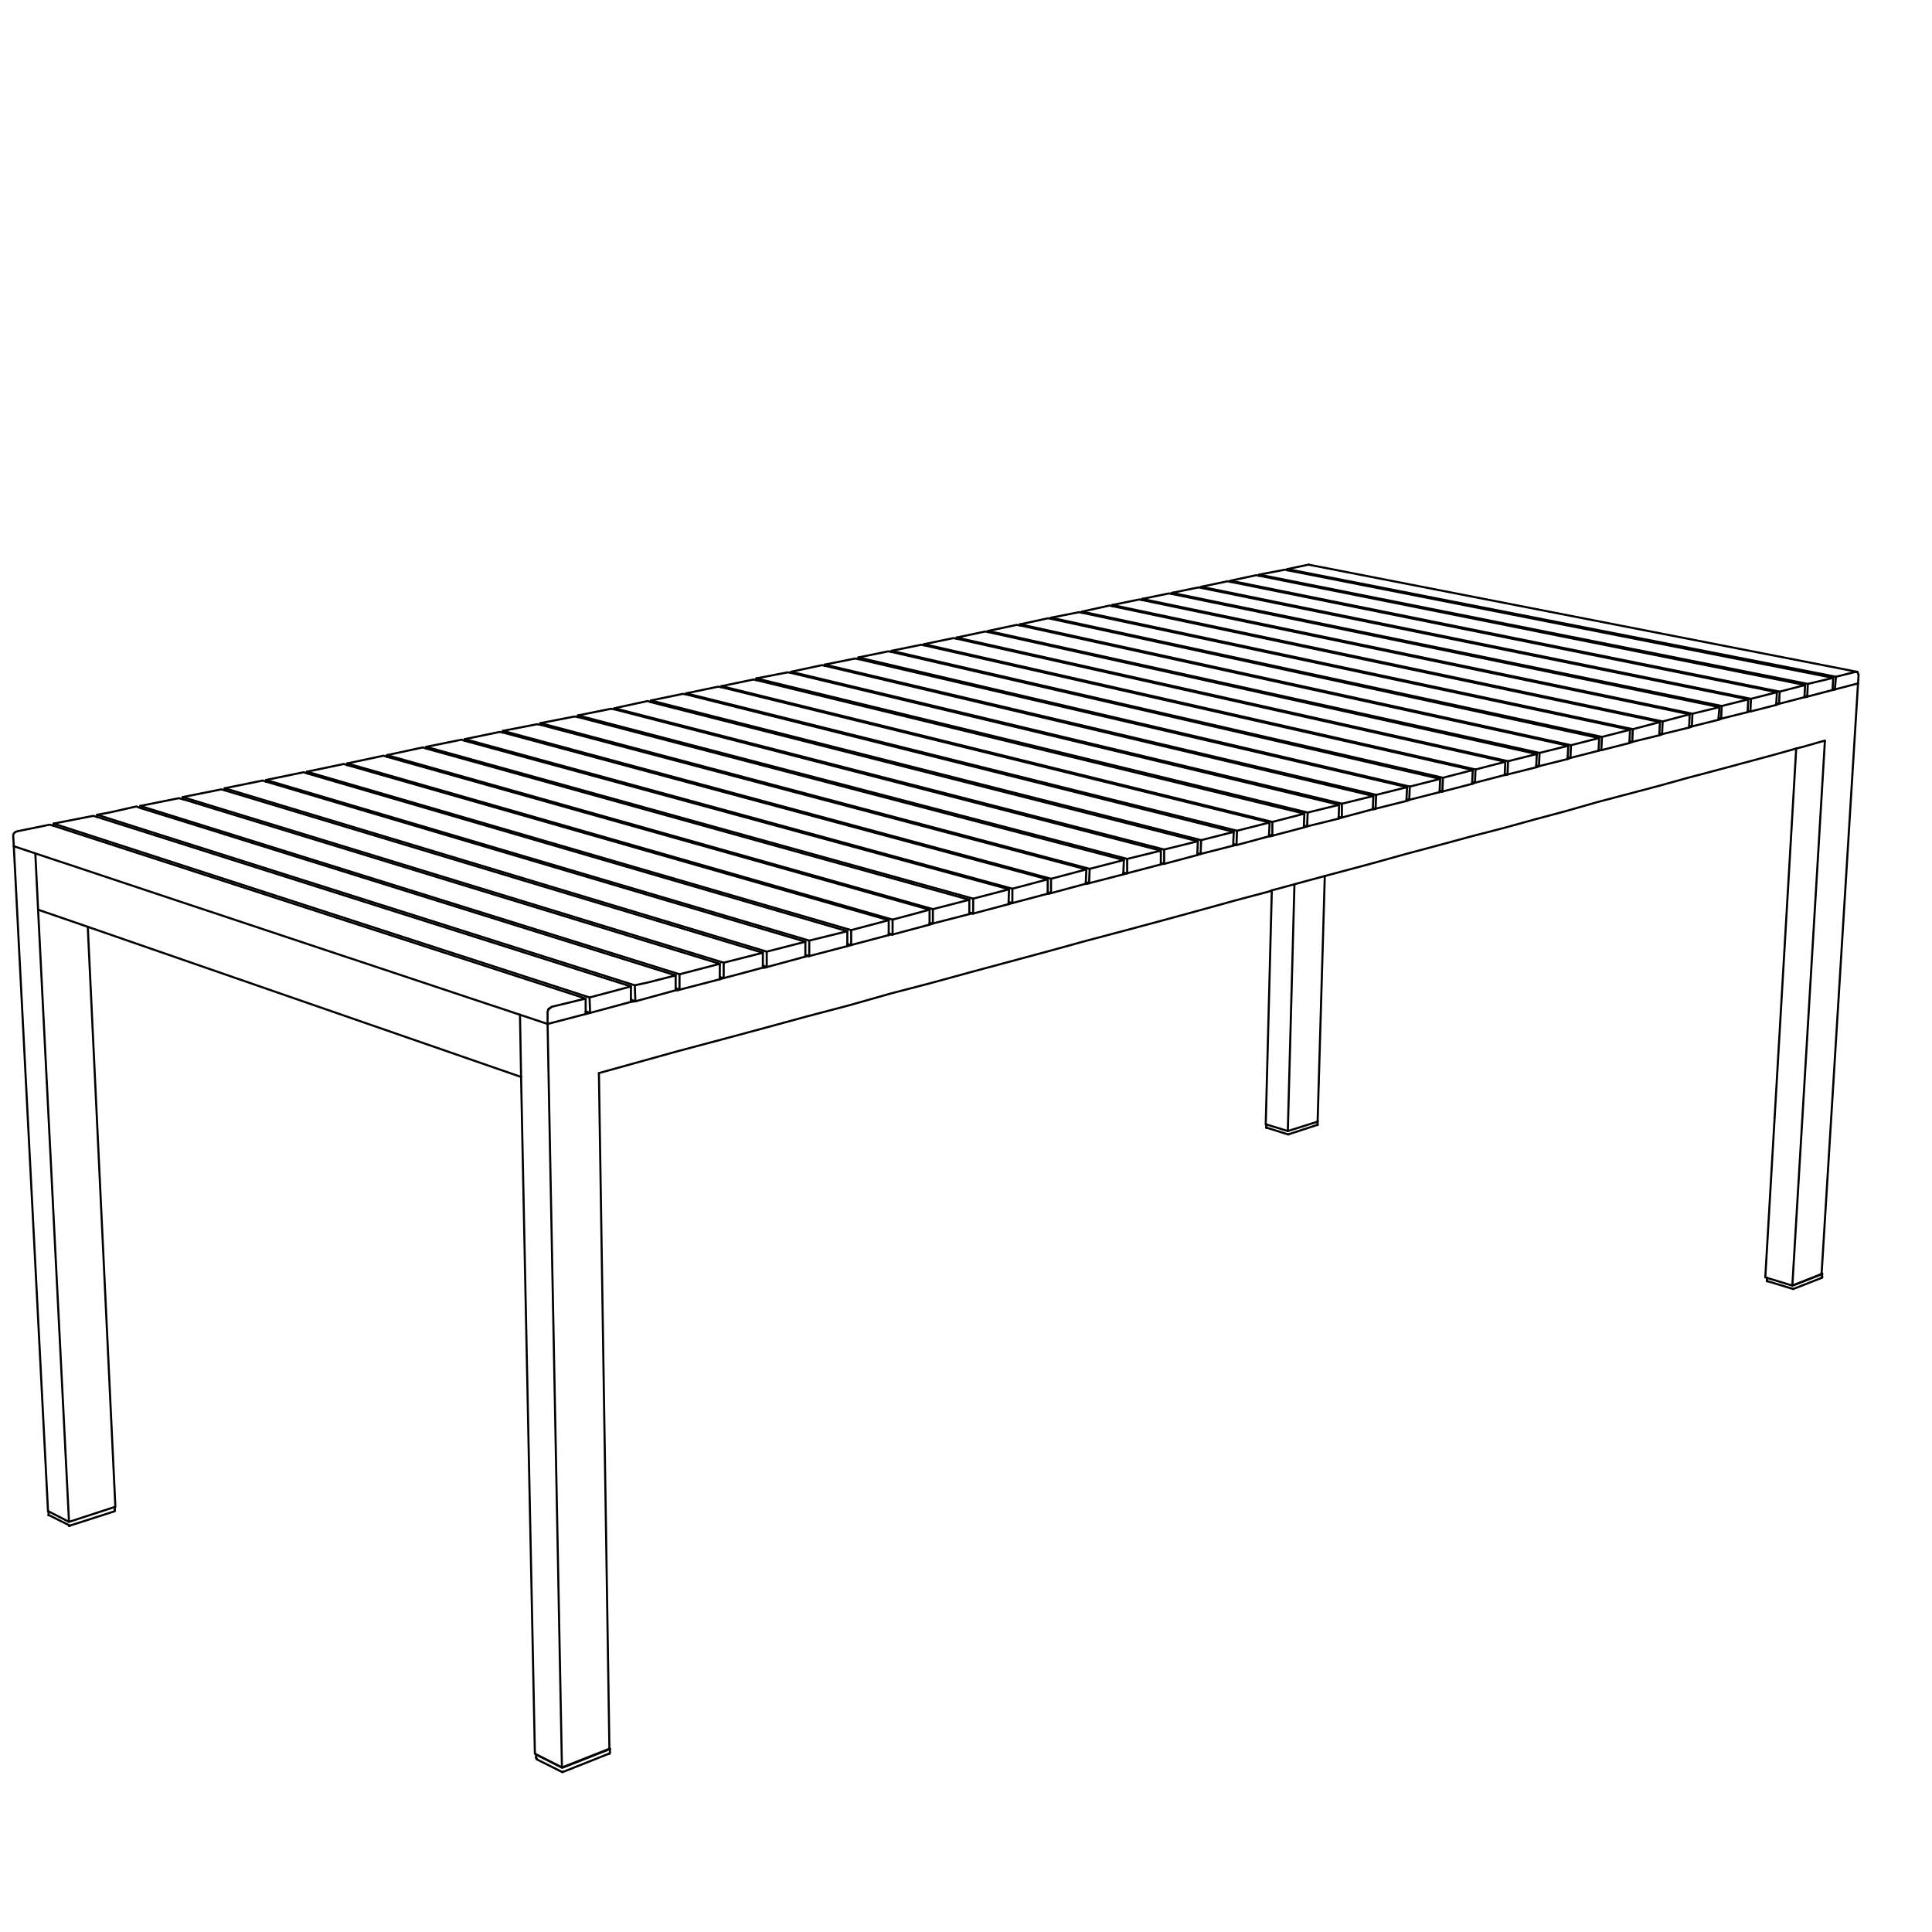 <?xml version="1.0" encoding="utf-8"?>
<!-- Generator: Adobe Illustrator 26.3.1, SVG Export Plug-In . SVG Version: 6.00 Build 0)  -->
<svg version="1.1" id="embed" xmlns="http://www.w3.org/2000/svg" xmlns:xlink="http://www.w3.org/1999/xlink" x="0px" y="0px"
	 viewBox="0 0 350 350" style="enable-background:new 0 0 350 350;" xml:space="preserve">
<style type="text/css">
	.st0{display:none;}
	.st1{display:inline;}
	.st2{fill:none;stroke:#000000;stroke-width:0.375;stroke-linecap:round;stroke-linejoin:round;}
	.st3{display:inline;fill:none;stroke:#000000;stroke-width:0.375;stroke-linecap:round;stroke-linejoin:round;}
	.st4{fill:none;}
	.st5{fill:none;stroke:#000000;stroke-width:0.38;stroke-linecap:round;stroke-linejoin:round;}
</style>
<g class="st0">
	<g class="st1">
		<g>
			<line class="st2" x1="11.3" y1="272.8" x2="8.3" y2="271.5"/>
		</g>
		<g>
			<g>
				<g>
					<path class="st2" d="M11.5,272.8h-0.1"/>
				</g>
				<g>
					<path class="st2" d="M8.3,271.5c-0.1,0-0.1-0.1-0.1-0.2"/>
				</g>
				<g>
					<line class="st2" x1="15.5" y1="271.4" x2="11.5" y2="272.8"/>
				</g>
				<g>
					<line class="st2" x1="8.2" y1="271.3" x2="8.2" y2="270.7"/>
				</g>
				<g>
					<path class="st2" d="M15.6,271.3c0,0.1,0,0.1-0.1,0.2"/>
				</g>
				<g>
					<line class="st2" x1="15.6" y1="270.6" x2="15.6" y2="271.3"/>
				</g>
				<g>
					<line class="st2" x1="206.2" y1="100.1" x2="316.7" y2="116.2"/>
				</g>
				<g>
					<line class="st2" x1="117.1" y1="320.6" x2="113.1" y2="318.8"/>
				</g>
				<g>
					<path class="st2" d="M117.3,320.6c-0.1,0-0.1,0-0.2,0"/>
				</g>
				<g>
					<path class="st2" d="M113.1,318.8c-0.1,0-0.1-0.1-0.1-0.2"/>
				</g>
				<g>
					<line class="st2" x1="121.4" y1="318.7" x2="117.3" y2="320.6"/>
				</g>
				<g>
					<line class="st2" x1="112.9" y1="318.6" x2="112.9" y2="317.9"/>
				</g>
				<g>
					<path class="st2" d="M121.5,318.5c0,0.1,0,0.2-0.1,0.2"/>
				</g>
				<g>
					<line class="st2" x1="121.5" y1="317.8" x2="121.5" y2="318.5"/>
				</g>
				<g>
					<line class="st2" x1="204.2" y1="205.9" x2="201.1" y2="205.1"/>
				</g>
				<g>
					<path class="st2" d="M204.3,205.9C204.2,206,204.2,206,204.3,205.9"/>
				</g>
				<g>
					<path class="st2" d="M201.1,205.1c-0.1,0-0.1-0.1-0.1-0.1"/>
				</g>
				<g>
					<line class="st2" x1="206.7" y1="205.1" x2="204.3" y2="205.9"/>
				</g>
				<g>
					<line class="st2" x1="201" y1="205" x2="201" y2="204.5"/>
				</g>
				<g>
					<path class="st2" d="M206.8,205c0,0.1,0,0.1-0.1,0.1"/>
				</g>
				<g>
					<line class="st2" x1="206.8" y1="204.5" x2="206.8" y2="205"/>
				</g>
				<g>
					<line class="st2" x1="306.5" y1="233.7" x2="302.7" y2="232.6"/>
				</g>
				<g>
					<path class="st2" d="M306.6,233.6h-0.1"/>
				</g>
				<g>
					<path class="st2" d="M302.7,232.6c-0.1,0-0.1-0.1-0.1-0.2"/>
				</g>
				<g>
					<line class="st2" x1="308.9" y1="232.6" x2="306.6" y2="233.6"/>
				</g>
				<g>
					<line class="st2" x1="302.6" y1="232.5" x2="302.6" y2="231.9"/>
				</g>
				<g>
					<path class="st2" d="M309,232.5c0,0.1,0,0.1-0.1,0.1"/>
				</g>
				<g>
					<line class="st2" x1="309.1" y1="231.9" x2="309" y2="232.5"/>
				</g>
				<g>
					<line class="st2" x1="287.2" y1="116.4" x2="287.2" y2="116.3"/>
				</g>
				<g>
					<line class="st2" x1="289.4" y1="116.5" x2="289.4" y2="116.5"/>
				</g>
				<g>
					<line class="st2" x1="295" y1="117.3" x2="295" y2="117.4"/>
				</g>
				<g>
					<line class="st2" x1="292.7" y1="117.2" x2="292.7" y2="117.1"/>
				</g>
				<g>
					<line class="st2" x1="286.7" y1="116" x2="286.7" y2="116.1"/>
				</g>
				<g>
					<line class="st2" x1="284.4" y1="115.9" x2="284.4" y2="115.9"/>
				</g>
				<g>
					<line class="st2" x1="292.2" y1="116.9" x2="292.2" y2="116.9"/>
				</g>
				<g>
					<line class="st2" x1="289.9" y1="116.8" x2="289.9" y2="116.7"/>
				</g>
				<g>
					<line class="st2" x1="48.6" y1="129.7" x2="41.7" y2="131"/>
				</g>
				<g>
					<line class="st2" x1="163.7" y1="155.3" x2="48.6" y2="129.7"/>
				</g>
				<g>
					<line class="st2" x1="163.7" y1="155.3" x2="163.6" y2="157.7"/>
				</g>
				<g>
					<line class="st2" x1="156.7" y1="157" x2="163.7" y2="155.3"/>
				</g>
				<g>
					<line class="st2" x1="156.7" y1="157" x2="156.7" y2="159.5"/>
				</g>
				<g>
					<line class="st2" x1="41.7" y1="131" x2="156.7" y2="157"/>
				</g>
				<g>
					<line class="st2" x1="41.7" y1="131.3" x2="41.7" y2="131"/>
				</g>
				<g>
					<line class="st2" x1="156.7" y1="159.5" x2="156" y2="159.3"/>
				</g>
				<g>
					<path class="st2" d="M206.2,100.1C206.2,100.1,206.1,100.1,206.2,100.1"/>
				</g>
				<g>
					<path class="st2" d="M316.6,116.3c0.5-0.1,0.4,0.4,0.4,0.7"/>
				</g>
				<g>
					<line class="st2" x1="313.2" y1="117.1" x2="316.6" y2="116.3"/>
				</g>
				<g>
					<line class="st2" x1="313.2" y1="117.1" x2="313" y2="119.1"/>
				</g>
				<g>
					<line class="st2" x1="202.5" y1="100.8" x2="313.2" y2="117.1"/>
				</g>
				<g>
					<line class="st2" x1="313" y1="119.1" x2="312.6" y2="119"/>
				</g>
				<g>
					<line class="st2" x1="202.5" y1="100.8" x2="202.5" y2="100.9"/>
				</g>
				<g>
					<line class="st2" x1="206.1" y1="100.1" x2="202.5" y2="100.8"/>
				</g>
				<g>
					<line class="st2" x1="316.9" y1="118.1" x2="317" y2="116.9"/>
				</g>
				<g>
					<line class="st2" x1="181.4" y1="104.8" x2="176.6" y2="105.7"/>
				</g>
				<g>
					<line class="st2" x1="293.3" y1="122.2" x2="181.4" y2="104.8"/>
				</g>
				<g>
					<line class="st2" x1="293.3" y1="122.2" x2="293.1" y2="124.2"/>
				</g>
				<g>
					<line class="st2" x1="288.7" y1="123.4" x2="293.3" y2="122.2"/>
				</g>
				<g>
					<line class="st2" x1="288.7" y1="123.4" x2="288.5" y2="125.4"/>
				</g>
				<g>
					<line class="st2" x1="176.6" y1="105.7" x2="288.7" y2="123.4"/>
				</g>
				<g>
					<line class="st2" x1="176.6" y1="105.8" x2="176.6" y2="105.7"/>
				</g>
				<g>
					<line class="st2" x1="288.5" y1="125.4" x2="288.1" y2="125.3"/>
				</g>
				<g>
					<line class="st2" x1="77.7" y1="124.3" x2="71.3" y2="125.5"/>
				</g>
				<g>
					<line class="st2" x1="192.7" y1="147.9" x2="77.7" y2="124.3"/>
				</g>
				<g>
					<line class="st2" x1="192.7" y1="147.9" x2="192.6" y2="150.2"/>
				</g>
				<g>
					<line class="st2" x1="186.3" y1="149.5" x2="192.7" y2="147.9"/>
				</g>
				<g>
					<line class="st2" x1="186.3" y1="149.5" x2="186.2" y2="151.8"/>
				</g>
				<g>
					<line class="st2" x1="71.3" y1="125.5" x2="186.3" y2="149.5"/>
				</g>
				<g>
					<line class="st2" x1="71.3" y1="125.7" x2="71.3" y2="125.5"/>
				</g>
				<g>
					<line class="st2" x1="186.2" y1="151.8" x2="185.6" y2="151.7"/>
				</g>
				<g>
					<line class="st2" x1="142.2" y1="112.1" x2="136.8" y2="113.2"/>
				</g>
				<g>
					<line class="st2" x1="255.7" y1="131.8" x2="142.2" y2="112.1"/>
				</g>
				<g>
					<line class="st2" x1="255.7" y1="131.8" x2="255.6" y2="133.9"/>
				</g>
				<g>
					<line class="st2" x1="250.5" y1="133.1" x2="255.7" y2="131.8"/>
				</g>
				<g>
					<line class="st2" x1="250.5" y1="133.1" x2="250.4" y2="135.3"/>
				</g>
				<g>
					<line class="st2" x1="136.8" y1="113.2" x2="250.5" y2="133.1"/>
				</g>
				<g>
					<line class="st2" x1="136.8" y1="113.4" x2="136.8" y2="113.2"/>
				</g>
				<g>
					<line class="st2" x1="250.4" y1="135.3" x2="249.9" y2="135.2"/>
				</g>
				<g>
					<line class="st2" x1="25.3" y1="134.1" x2="18" y2="135.5"/>
				</g>
				<g>
					<line class="st2" x1="140.2" y1="161.2" x2="25.3" y2="134.1"/>
				</g>
				<g>
					<line class="st2" x1="140.2" y1="161.2" x2="140.2" y2="163.7"/>
				</g>
				<g>
					<line class="st2" x1="132.8" y1="163.1" x2="140.2" y2="161.2"/>
				</g>
				<g>
					<line class="st2" x1="132.8" y1="163.1" x2="132.8" y2="165.6"/>
				</g>
				<g>
					<line class="st2" x1="18" y1="135.5" x2="132.8" y2="163.1"/>
				</g>
				<g>
					<line class="st2" x1="18" y1="135.8" x2="18" y2="135.5"/>
				</g>
				<g>
					<line class="st2" x1="132.8" y1="165.6" x2="132.1" y2="165.5"/>
				</g>
				<g>
					<line class="st2" x1="104.9" y1="119.2" x2="98.9" y2="120.3"/>
				</g>
				<g>
					<line class="st2" x1="219.4" y1="141" x2="104.9" y2="119.2"/>
				</g>
				<g>
					<line class="st2" x1="219.4" y1="141" x2="219.3" y2="143.3"/>
				</g>
				<g>
					<line class="st2" x1="213.5" y1="142.5" x2="219.4" y2="141"/>
				</g>
				<g>
					<line class="st2" x1="213.5" y1="142.5" x2="213.4" y2="144.8"/>
				</g>
				<g>
					<line class="st2" x1="98.9" y1="120.3" x2="213.5" y2="142.6"/>
				</g>
				<g>
					<line class="st2" x1="98.9" y1="120.5" x2="98.9" y2="120.3"/>
				</g>
				<g>
					<line class="st2" x1="213.4" y1="144.8" x2="212.8" y2="144.7"/>
				</g>
				<g>
					<line class="st2" x1="165.2" y1="107.8" x2="160.1" y2="108.8"/>
				</g>
				<g>
					<line class="st2" x1="277.8" y1="126.2" x2="165.2" y2="107.8"/>
				</g>
				<g>
					<line class="st2" x1="277.8" y1="126.2" x2="277.6" y2="128.2"/>
				</g>
				<g>
					<line class="st2" x1="272.9" y1="127.4" x2="277.8" y2="126.2"/>
				</g>
				<g>
					<line class="st2" x1="272.9" y1="127.4" x2="272.8" y2="129.5"/>
				</g>
				<g>
					<line class="st2" x1="160.1" y1="108.8" x2="272.9" y2="127.4"/>
				</g>
				<g>
					<line class="st2" x1="160.1" y1="109" x2="160.1" y2="108.8"/>
				</g>
				<g>
					<line class="st2" x1="272.8" y1="129.5" x2="272.3" y2="129.4"/>
				</g>
				<g>
					<line class="st2" x1="56.1" y1="128.3" x2="49.3" y2="129.6"/>
				</g>
				<g>
					<line class="st2" x1="171.2" y1="153.4" x2="56.1" y2="128.3"/>
				</g>
				<g>
					<line class="st2" x1="171.2" y1="153.4" x2="171.1" y2="155.7"/>
				</g>
				<g>
					<line class="st2" x1="164.4" y1="155.1" x2="171.2" y2="153.4"/>
				</g>
				<g>
					<line class="st2" x1="164.4" y1="155.1" x2="164.3" y2="157.5"/>
				</g>
				<g>
					<line class="st2" x1="49.3" y1="129.6" x2="164.4" y2="155.1"/>
				</g>
				<g>
					<line class="st2" x1="49.3" y1="129.9" x2="49.3" y2="129.6"/>
				</g>
				<g>
					<line class="st2" x1="164.3" y1="157.5" x2="163.6" y2="157.3"/>
				</g>
				<g>
					<line class="st2" x1="124" y1="115.6" x2="118.3" y2="116.6"/>
				</g>
				<g>
					<line class="st2" x1="238.1" y1="136.3" x2="124" y2="115.6"/>
				</g>
				<g>
					<line class="st2" x1="238.1" y1="136.3" x2="238" y2="138.5"/>
				</g>
				<g>
					<line class="st2" x1="232.5" y1="137.7" x2="238.1" y2="136.3"/>
				</g>
				<g>
					<line class="st2" x1="232.5" y1="137.7" x2="232.4" y2="139.9"/>
				</g>
				<g>
					<line class="st2" x1="118.3" y1="116.6" x2="232.5" y2="137.7"/>
				</g>
				<g>
					<line class="st2" x1="118.3" y1="116.8" x2="118.3" y2="116.6"/>
				</g>
				<g>
					<line class="st2" x1="232.4" y1="139.9" x2="231.9" y2="139.8"/>
				</g>
				<g>
					<line class="st2" x1="302.5" y1="231.9" x2="309.6" y2="124.7"/>
				</g>
				<g>
					<line class="st2" x1="306.6" y1="233" x2="314" y2="123.5"/>
				</g>
				<g>
					<line class="st2" x1="309.1" y1="231.9" x2="316.9" y2="118.1"/>
				</g>
				<g>
					<line class="st2" x1="306.7" y1="233" x2="306.6" y2="233"/>
				</g>
				<g>
					<line class="st2" x1="309.1" y1="231.9" x2="309" y2="231.9"/>
				</g>
				<g>
					<line class="st2" x1="302.7" y1="231.9" x2="302.5" y2="231.9"/>
				</g>
				<g>
					<line class="st2" x1="306.6" y1="233" x2="306.5" y2="233"/>
				</g>
				<g>
					<line class="st2" x1="112.1" y1="175" x2="5.9" y2="147.1"/>
				</g>
				<g>
					<line class="st2" x1="11.4" y1="272.1" x2="8.1" y2="270.6"/>
				</g>
				<g>
					<line class="st2" x1="2.2" y1="140.7" x2="8.1" y2="270.6"/>
				</g>
				<g>
					<line class="st2" x1="11.4" y1="272.1" x2="5.9" y2="147.1"/>
				</g>
				<g>
					<line class="st2" x1="15.7" y1="270.6" x2="11.4" y2="272.1"/>
				</g>
				<g>
					<line class="st2" x1="10.5" y1="148.3" x2="15.7" y2="270.6"/>
				</g>
				<g>
					<line class="st2" x1="312.6" y1="119.2" x2="314.3" y2="118.7"/>
				</g>
				<g>
					<line class="st2" x1="307.9" y1="120.4" x2="308.3" y2="120.3"/>
				</g>
				<g>
					<line class="st2" x1="303" y1="121.6" x2="303.5" y2="121.5"/>
				</g>
				<g>
					<line class="st2" x1="298.1" y1="122.9" x2="298.6" y2="122.8"/>
				</g>
				<g>
					<line class="st2" x1="288.1" y1="125.5" x2="293.6" y2="124.1"/>
				</g>
				<g>
					<line class="st2" x1="282.9" y1="126.8" x2="283.4" y2="126.7"/>
				</g>
				<g>
					<line class="st2" x1="272.3" y1="129.6" x2="278.1" y2="128.1"/>
				</g>
				<g>
					<line class="st2" x1="266.8" y1="131" x2="267.3" y2="130.9"/>
				</g>
				<g>
					<line class="st2" x1="261.3" y1="132.4" x2="261.8" y2="132.3"/>
				</g>
				<g>
					<line class="st2" x1="249.8" y1="135.4" x2="256.1" y2="133.8"/>
				</g>
				<g>
					<line class="st2" x1="244" y1="136.9" x2="244.5" y2="136.8"/>
				</g>
				<g>
					<line class="st2" x1="231.9" y1="140" x2="238.5" y2="138.3"/>
				</g>
				<g>
					<line class="st2" x1="225.7" y1="141.6" x2="226.2" y2="141.5"/>
				</g>
				<g>
					<line class="st2" x1="212.8" y1="145" x2="219.9" y2="143.1"/>
				</g>
				<g>
					<line class="st2" x1="206.2" y1="146.7" x2="206.8" y2="146.5"/>
				</g>
				<g>
					<line class="st2" x1="199.5" y1="148.4" x2="200.1" y2="148.2"/>
				</g>
				<g>
					<line class="st2" x1="185.6" y1="152" x2="193.2" y2="150"/>
				</g>
				<g>
					<line class="st2" x1="178.4" y1="153.8" x2="179.1" y2="153.7"/>
				</g>
				<g>
					<line class="st2" x1="156" y1="159.6" x2="171.8" y2="155.6"/>
				</g>
				<g>
					<line class="st2" x1="148.2" y1="161.7" x2="148.9" y2="161.5"/>
				</g>
				<g>
					<line class="st2" x1="132.1" y1="165.8" x2="141" y2="163.5"/>
				</g>
				<g>
					<line class="st2" x1="123.7" y1="168" x2="124.5" y2="167.8"/>
				</g>
				<g>
					<line class="st2" x1="314" y1="123.5" x2="121.4" y2="174.9"/>
				</g>
				<g>
					<line class="st2" x1="314.3" y1="118.7" x2="314" y2="123.5"/>
				</g>
				<g>
					<line class="st2" x1="316.9" y1="118.1" x2="314.3" y2="118.7"/>
				</g>
				<g>
					<line class="st2" x1="121.3" y1="168.6" x2="121.6" y2="317.8"/>
				</g>
				<g>
					<line class="st2" x1="112.8" y1="317.8" x2="112.1" y2="175"/>
				</g>
				<g>
					<line class="st2" x1="116.7" y1="169.8" x2="117.2" y2="319.8"/>
				</g>
				<g>
					<line class="st2" x1="121.6" y1="317.8" x2="117.2" y2="319.8"/>
				</g>
				<g>
					<line class="st2" x1="117.2" y1="319.8" x2="112.8" y2="317.8"/>
				</g>
				<g>
					<line class="st2" x1="201" y1="204.5" x2="202.4" y2="153.3"/>
				</g>
				<g>
					<line class="st2" x1="201.1" y1="204.5" x2="201" y2="204.5"/>
				</g>
				<g>
					<line class="st2" x1="204.3" y1="205.3" x2="204.2" y2="205.3"/>
				</g>
				<g>
					<line class="st2" x1="204.3" y1="205.3" x2="205.8" y2="152.4"/>
				</g>
				<g>
					<line class="st2" x1="204.3" y1="205.3" x2="204.3" y2="205.3"/>
				</g>
				<g>
					<line class="st2" x1="206.9" y1="204.4" x2="206.8" y2="204.5"/>
				</g>
				<g>
					<line class="st2" x1="208.4" y1="151.7" x2="206.9" y2="204.4"/>
				</g>
				<g>
					<line class="st2" x1="186.7" y1="103.8" x2="181.9" y2="104.7"/>
				</g>
				<g>
					<line class="st2" x1="298.3" y1="120.9" x2="186.7" y2="103.8"/>
				</g>
				<g>
					<line class="st2" x1="298.3" y1="120.9" x2="298.1" y2="122.9"/>
				</g>
				<g>
					<line class="st2" x1="293.7" y1="122.1" x2="298.3" y2="120.9"/>
				</g>
				<g>
					<line class="st2" x1="298.1" y1="122.9" x2="293.6" y2="124.1"/>
				</g>
				<g>
					<line class="st2" x1="293.7" y1="122.1" x2="293.6" y2="124.1"/>
				</g>
				<g>
					<line class="st2" x1="181.9" y1="104.7" x2="293.7" y2="122.1"/>
				</g>
				<g>
					<line class="st2" x1="181.9" y1="104.8" x2="181.9" y2="104.7"/>
				</g>
				<g>
					<line class="st2" x1="293.6" y1="124.1" x2="293.2" y2="124"/>
				</g>
				<g>
					<line class="st2" x1="84.7" y1="123" x2="78.4" y2="124.1"/>
				</g>
				<g>
					<line class="st2" x1="199.6" y1="146.1" x2="84.7" y2="123"/>
				</g>
				<g>
					<line class="st2" x1="199.6" y1="146.1" x2="199.5" y2="148.4"/>
				</g>
				<g>
					<line class="st2" x1="193.3" y1="147.7" x2="199.6" y2="146.1"/>
				</g>
				<g>
					<line class="st2" x1="199.5" y1="148.4" x2="193.2" y2="150"/>
				</g>
				<g>
					<line class="st2" x1="193.3" y1="147.7" x2="193.2" y2="150"/>
				</g>
				<g>
					<line class="st2" x1="78.4" y1="124.1" x2="193.3" y2="147.7"/>
				</g>
				<g>
					<line class="st2" x1="78.4" y1="124.4" x2="78.4" y2="124.1"/>
				</g>
				<g>
					<line class="st2" x1="193.2" y1="150" x2="192.6" y2="149.9"/>
				</g>
				<g>
					<line class="st2" x1="148.1" y1="111" x2="142.8" y2="112"/>
				</g>
				<g>
					<line class="st2" x1="261.4" y1="130.3" x2="148.1" y2="111"/>
				</g>
				<g>
					<line class="st2" x1="261.4" y1="130.3" x2="261.3" y2="132.4"/>
				</g>
				<g>
					<line class="st2" x1="256.2" y1="131.7" x2="261.4" y2="130.3"/>
				</g>
				<g>
					<line class="st2" x1="261.3" y1="132.4" x2="256.1" y2="133.8"/>
				</g>
				<g>
					<line class="st2" x1="256.2" y1="131.7" x2="256.1" y2="133.8"/>
				</g>
				<g>
					<line class="st2" x1="142.8" y1="112" x2="256.2" y2="131.7"/>
				</g>
				<g>
					<line class="st2" x1="142.8" y1="112.2" x2="142.8" y2="112"/>
				</g>
				<g>
					<line class="st2" x1="256.1" y1="133.8" x2="255.6" y2="133.7"/>
				</g>
				<g>
					<line class="st2" x1="33.2" y1="132.6" x2="26.1" y2="134"/>
				</g>
				<g>
					<line class="st2" x1="148.2" y1="159.2" x2="33.2" y2="132.6"/>
				</g>
				<g>
					<line class="st2" x1="148.2" y1="159.2" x2="148.2" y2="161.7"/>
				</g>
				<g>
					<line class="st2" x1="141" y1="161" x2="148.2" y2="159.2"/>
				</g>
				<g>
					<line class="st2" x1="148.2" y1="161.7" x2="141" y2="163.5"/>
				</g>
				<g>
					<line class="st2" x1="141" y1="161" x2="141" y2="163.5"/>
				</g>
				<g>
					<line class="st2" x1="26.1" y1="134" x2="141" y2="161"/>
				</g>
				<g>
					<line class="st2" x1="26.1" y1="134.3" x2="26.1" y2="134"/>
				</g>
				<g>
					<line class="st2" x1="141" y1="163.5" x2="140.2" y2="163.4"/>
				</g>
				<g>
					<line class="st2" x1="201.1" y1="204.5" x2="204.2" y2="205.3"/>
				</g>
				<g>
					<line class="st2" x1="204.3" y1="205.3" x2="206.8" y2="204.5"/>
				</g>
				<g>
					<line class="st2" x1="111.3" y1="117.9" x2="105.5" y2="119"/>
				</g>
				<g>
					<line class="st2" x1="225.7" y1="139.4" x2="111.3" y2="117.9"/>
				</g>
				<g>
					<line class="st2" x1="225.7" y1="139.4" x2="225.7" y2="141.6"/>
				</g>
				<g>
					<line class="st2" x1="220" y1="140.9" x2="225.7" y2="139.4"/>
				</g>
				<g>
					<line class="st2" x1="225.7" y1="141.6" x2="219.9" y2="143.1"/>
				</g>
				<g>
					<line class="st2" x1="220" y1="140.9" x2="219.9" y2="143.1"/>
				</g>
				<g>
					<line class="st2" x1="105.5" y1="119" x2="220" y2="140.9"/>
				</g>
				<g>
					<line class="st2" x1="105.5" y1="119.3" x2="105.5" y2="119"/>
				</g>
				<g>
					<line class="st2" x1="219.9" y1="143.1" x2="219.3" y2="143"/>
				</g>
				<g>
					<line class="st2" x1="170.7" y1="106.8" x2="165.7" y2="107.7"/>
				</g>
				<g>
					<line class="st2" x1="283" y1="124.8" x2="170.7" y2="106.8"/>
				</g>
				<g>
					<line class="st2" x1="283" y1="124.8" x2="282.9" y2="126.8"/>
				</g>
				<g>
					<line class="st2" x1="278.2" y1="126" x2="283" y2="124.8"/>
				</g>
				<g>
					<line class="st2" x1="282.9" y1="126.8" x2="278.1" y2="128.1"/>
				</g>
				<g>
					<line class="st2" x1="278.2" y1="126" x2="278.1" y2="128.1"/>
				</g>
				<g>
					<line class="st2" x1="165.7" y1="107.7" x2="278.2" y2="126"/>
				</g>
				<g>
					<line class="st2" x1="165.7" y1="107.9" x2="165.7" y2="107.7"/>
				</g>
				<g>
					<line class="st2" x1="278.1" y1="128.1" x2="277.7" y2="128"/>
				</g>
				<g>
					<line class="st2" x1="202" y1="100.9" x2="197.4" y2="101.7"/>
				</g>
				<g>
					<line class="st2" x1="312.7" y1="117.2" x2="202" y2="100.9"/>
				</g>
				<g>
					<line class="st2" x1="312.7" y1="117.2" x2="312.6" y2="119.2"/>
				</g>
				<g>
					<line class="st2" x1="308.4" y1="118.3" x2="312.7" y2="117.2"/>
				</g>
				<g>
					<line class="st2" x1="312.6" y1="119.2" x2="308.3" y2="120.3"/>
				</g>
				<g>
					<line class="st2" x1="308.4" y1="118.3" x2="308.3" y2="120.3"/>
				</g>
				<g>
					<line class="st2" x1="197.4" y1="101.7" x2="308.4" y2="118.3"/>
				</g>
				<g>
					<line class="st2" x1="197.4" y1="101.9" x2="197.4" y2="101.7"/>
				</g>
				<g>
					<line class="st2" x1="308.3" y1="120.3" x2="307.9" y2="120.2"/>
				</g>
				<g>
					<line class="st2" x1="63.4" y1="127" x2="56.8" y2="128.2"/>
				</g>
				<g>
					<line class="st2" x1="178.5" y1="151.5" x2="63.4" y2="127"/>
				</g>
				<g>
					<line class="st2" x1="178.5" y1="151.5" x2="178.4" y2="153.8"/>
				</g>
				<g>
					<line class="st2" x1="171.8" y1="153.2" x2="178.5" y2="151.5"/>
				</g>
				<g>
					<line class="st2" x1="178.4" y1="153.8" x2="171.8" y2="155.6"/>
				</g>
				<g>
					<line class="st2" x1="171.8" y1="153.2" x2="171.8" y2="155.6"/>
				</g>
				<g>
					<line class="st2" x1="56.8" y1="128.2" x2="171.8" y2="153.2"/>
				</g>
				<g>
					<line class="st2" x1="56.8" y1="128.5" x2="56.8" y2="128.2"/>
				</g>
				<g>
					<line class="st2" x1="171.8" y1="155.6" x2="171.1" y2="155.4"/>
				</g>
				<g>
					<line class="st2" x1="130.2" y1="114.4" x2="124.6" y2="115.5"/>
				</g>
				<g>
					<line class="st2" x1="244.1" y1="134.8" x2="130.2" y2="114.4"/>
				</g>
				<g>
					<line class="st2" x1="244.1" y1="134.8" x2="244" y2="136.9"/>
				</g>
				<g>
					<line class="st2" x1="238.6" y1="136.1" x2="244.1" y2="134.8"/>
				</g>
				<g>
					<line class="st2" x1="244" y1="136.9" x2="238.5" y2="138.3"/>
				</g>
				<g>
					<line class="st2" x1="238.6" y1="136.1" x2="238.5" y2="138.3"/>
				</g>
				<g>
					<line class="st2" x1="124.6" y1="115.5" x2="238.6" y2="136.1"/>
				</g>
				<g>
					<line class="st2" x1="124.6" y1="115.7" x2="124.6" y2="115.5"/>
				</g>
				<g>
					<line class="st2" x1="238.5" y1="138.3" x2="238" y2="138.2"/>
				</g>
				<g>
					<path class="st2" d="M116.7,168.3c0-0.6,0.1-1.1,0.8-1.3"/>
				</g>
				<g>
					<path class="st2" d="M2.9,138.3c-0.6,0.1-0.8,0.5-0.7,1.1"/>
				</g>
				<g>
					<line class="st2" x1="9.1" y1="137.2" x2="2.9" y2="138.3"/>
				</g>
				<g>
					<line class="st2" x1="123.7" y1="165.4" x2="9.1" y2="137.2"/>
				</g>
				<g>
					<line class="st2" x1="123.7" y1="168" x2="116.7" y2="169.8"/>
				</g>
				<g>
					<line class="st2" x1="123.7" y1="165.4" x2="123.7" y2="168"/>
				</g>
				<g>
					<line class="st2" x1="117.5" y1="167" x2="123.7" y2="165.4"/>
				</g>
				<g>
					<line class="st2" x1="2.2" y1="140.7" x2="2.2" y2="139.4"/>
				</g>
				<g>
					<line class="st2" x1="116.7" y1="169.8" x2="2.2" y2="140.7"/>
				</g>
				<g>
					<line class="st2" x1="116.7" y1="168.3" x2="116.7" y2="169.8"/>
				</g>
				<g>
					<line class="st2" x1="191.9" y1="102.8" x2="187.2" y2="103.7"/>
				</g>
				<g>
					<line class="st2" x1="303.2" y1="119.7" x2="191.9" y2="102.8"/>
				</g>
				<g>
					<line class="st2" x1="303.2" y1="119.7" x2="303" y2="121.6"/>
				</g>
				<g>
					<line class="st2" x1="298.7" y1="120.8" x2="303.2" y2="119.7"/>
				</g>
				<g>
					<line class="st2" x1="303" y1="121.6" x2="298.6" y2="122.8"/>
				</g>
				<g>
					<line class="st2" x1="298.7" y1="120.8" x2="298.6" y2="122.8"/>
				</g>
				<g>
					<line class="st2" x1="187.2" y1="103.7" x2="298.7" y2="120.8"/>
				</g>
				<g>
					<line class="st2" x1="187.2" y1="103.8" x2="187.2" y2="103.7"/>
				</g>
				<g>
					<line class="st2" x1="298.6" y1="122.8" x2="298.2" y2="122.7"/>
				</g>
				<g>
					<line class="st2" x1="91.5" y1="121.7" x2="85.3" y2="122.8"/>
				</g>
				<g>
					<line class="st2" x1="206.3" y1="144.4" x2="91.5" y2="121.7"/>
				</g>
				<g>
					<line class="st2" x1="206.3" y1="144.4" x2="206.2" y2="146.7"/>
				</g>
				<g>
					<line class="st2" x1="200.2" y1="145.9" x2="206.3" y2="144.4"/>
				</g>
				<g>
					<line class="st2" x1="206.2" y1="146.7" x2="200.1" y2="148.2"/>
				</g>
				<g>
					<line class="st2" x1="200.2" y1="145.9" x2="200.1" y2="148.2"/>
				</g>
				<g>
					<line class="st2" x1="85.3" y1="122.8" x2="200.2" y2="145.9"/>
				</g>
				<g>
					<line class="st2" x1="85.3" y1="123.1" x2="85.3" y2="122.8"/>
				</g>
				<g>
					<line class="st2" x1="200.1" y1="148.2" x2="199.5" y2="148.1"/>
				</g>
				<g>
					<line class="st2" x1="153.9" y1="109.9" x2="148.6" y2="110.9"/>
				</g>
				<g>
					<line class="st2" x1="266.9" y1="128.9" x2="153.9" y2="109.9"/>
				</g>
				<g>
					<line class="st2" x1="266.9" y1="128.9" x2="266.8" y2="131"/>
				</g>
				<g>
					<line class="st2" x1="261.9" y1="130.2" x2="266.9" y2="128.9"/>
				</g>
				<g>
					<line class="st2" x1="266.8" y1="131" x2="261.8" y2="132.3"/>
				</g>
				<g>
					<line class="st2" x1="261.9" y1="130.2" x2="261.8" y2="132.3"/>
				</g>
				<g>
					<line class="st2" x1="148.6" y1="110.9" x2="261.9" y2="130.2"/>
				</g>
				<g>
					<line class="st2" x1="148.6" y1="111.1" x2="148.6" y2="110.9"/>
				</g>
				<g>
					<line class="st2" x1="261.8" y1="132.3" x2="261.3" y2="132.2"/>
				</g>
				<g>
					<line class="st2" x1="41" y1="131.2" x2="34" y2="132.5"/>
				</g>
				<g>
					<line class="st2" x1="156" y1="157.2" x2="41" y2="131.2"/>
				</g>
				<g>
					<line class="st2" x1="156" y1="157.2" x2="156" y2="159.6"/>
				</g>
				<g>
					<line class="st2" x1="148.9" y1="159" x2="156" y2="157.2"/>
				</g>
				<g>
					<line class="st2" x1="156" y1="159.6" x2="148.9" y2="161.5"/>
				</g>
				<g>
					<line class="st2" x1="148.9" y1="159" x2="148.9" y2="161.5"/>
				</g>
				<g>
					<line class="st2" x1="34" y1="132.5" x2="148.9" y2="159"/>
				</g>
				<g>
					<line class="st2" x1="34" y1="132.8" x2="34" y2="132.5"/>
				</g>
				<g>
					<line class="st2" x1="148.9" y1="161.5" x2="148.2" y2="161.3"/>
				</g>
				<g>
					<line class="st2" x1="302.7" y1="231.9" x2="306.5" y2="233"/>
				</g>
				<g>
					<line class="st2" x1="306.7" y1="233" x2="309" y2="231.9"/>
				</g>
				<g>
					<line class="st2" x1="117.7" y1="116.7" x2="111.9" y2="117.8"/>
				</g>
				<g>
					<line class="st2" x1="232" y1="137.8" x2="117.7" y2="116.7"/>
				</g>
				<g>
					<line class="st2" x1="232" y1="137.8" x2="231.9" y2="140"/>
				</g>
				<g>
					<line class="st2" x1="226.3" y1="139.3" x2="232" y2="137.8"/>
				</g>
				<g>
					<line class="st2" x1="231.9" y1="140" x2="226.2" y2="141.5"/>
				</g>
				<g>
					<line class="st2" x1="226.3" y1="139.3" x2="226.2" y2="141.5"/>
				</g>
				<g>
					<line class="st2" x1="111.9" y1="117.8" x2="226.3" y2="139.3"/>
				</g>
				<g>
					<line class="st2" x1="111.9" y1="118" x2="111.9" y2="117.8"/>
				</g>
				<g>
					<line class="st2" x1="226.2" y1="141.5" x2="225.7" y2="141.4"/>
				</g>
				<g>
					<line class="st2" x1="176.1" y1="105.8" x2="171.2" y2="106.7"/>
				</g>
				<g>
					<line class="st2" x1="288.2" y1="123.5" x2="176.1" y2="105.8"/>
				</g>
				<g>
					<line class="st2" x1="288.2" y1="123.5" x2="288.1" y2="125.5"/>
				</g>
				<g>
					<line class="st2" x1="283.5" y1="124.7" x2="288.2" y2="123.5"/>
				</g>
				<g>
					<line class="st2" x1="288.1" y1="125.5" x2="283.4" y2="126.7"/>
				</g>
				<g>
					<line class="st2" x1="283.5" y1="124.7" x2="283.4" y2="126.7"/>
				</g>
				<g>
					<line class="st2" x1="171.2" y1="106.7" x2="283.5" y2="124.7"/>
				</g>
				<g>
					<line class="st2" x1="171.2" y1="106.9" x2="171.2" y2="106.7"/>
				</g>
				<g>
					<line class="st2" x1="283.4" y1="126.7" x2="282.9" y2="126.6"/>
				</g>
				<g>
					<line class="st2" x1="70.7" y1="125.6" x2="64.1" y2="126.8"/>
				</g>
				<g>
					<line class="st2" x1="185.7" y1="149.7" x2="70.7" y2="125.6"/>
				</g>
				<g>
					<line class="st2" x1="185.7" y1="149.7" x2="185.6" y2="152"/>
				</g>
				<g>
					<line class="st2" x1="179.1" y1="151.3" x2="185.7" y2="149.7"/>
				</g>
				<g>
					<line class="st2" x1="185.6" y1="152" x2="179.1" y2="153.7"/>
				</g>
				<g>
					<line class="st2" x1="179.1" y1="151.3" x2="179.1" y2="153.7"/>
				</g>
				<g>
					<line class="st2" x1="64.1" y1="126.8" x2="179.1" y2="151.3"/>
				</g>
				<g>
					<line class="st2" x1="64.1" y1="127.1" x2="64.1" y2="126.8"/>
				</g>
				<g>
					<line class="st2" x1="179.1" y1="153.7" x2="178.4" y2="153.5"/>
				</g>
				<g>
					<line class="st2" x1="136.2" y1="113.3" x2="130.7" y2="114.3"/>
				</g>
				<g>
					<line class="st2" x1="249.9" y1="133.3" x2="136.2" y2="113.3"/>
				</g>
				<g>
					<line class="st2" x1="249.9" y1="133.3" x2="249.8" y2="135.4"/>
				</g>
				<g>
					<line class="st2" x1="244.6" y1="134.6" x2="249.9" y2="133.3"/>
				</g>
				<g>
					<line class="st2" x1="249.8" y1="135.4" x2="244.5" y2="136.8"/>
				</g>
				<g>
					<line class="st2" x1="244.6" y1="134.6" x2="244.5" y2="136.8"/>
				</g>
				<g>
					<line class="st2" x1="130.7" y1="114.3" x2="244.6" y2="134.6"/>
				</g>
				<g>
					<line class="st2" x1="130.7" y1="114.5" x2="130.7" y2="114.3"/>
				</g>
				<g>
					<line class="st2" x1="244.5" y1="136.8" x2="244" y2="136.7"/>
				</g>
				<g>
					<line class="st2" x1="17.3" y1="135.6" x2="9.8" y2="137"/>
				</g>
				<g>
					<line class="st2" x1="132.1" y1="163.3" x2="17.3" y2="135.6"/>
				</g>
				<g>
					<line class="st2" x1="132.1" y1="163.3" x2="132.1" y2="165.8"/>
				</g>
				<g>
					<line class="st2" x1="124.5" y1="165.3" x2="132.1" y2="163.3"/>
				</g>
				<g>
					<line class="st2" x1="132.1" y1="165.8" x2="124.5" y2="167.8"/>
				</g>
				<g>
					<line class="st2" x1="124.5" y1="165.3" x2="124.5" y2="167.8"/>
				</g>
				<g>
					<line class="st2" x1="9.8" y1="137" x2="124.5" y2="165.3"/>
				</g>
				<g>
					<line class="st2" x1="9.8" y1="137.4" x2="9.8" y2="137"/>
				</g>
				<g>
					<line class="st2" x1="124.5" y1="167.8" x2="123.7" y2="167.6"/>
				</g>
				<g>
					<line class="st2" x1="287.6" y1="116.2" x2="289.4" y2="116.4"/>
				</g>
				<g>
					<path class="st2" d="M287.6,116.2L287.6,116.2"/>
				</g>
				<g>
					<line class="st2" x1="287.2" y1="116.3" x2="287.6" y2="116.2"/>
				</g>
				<g>
					<path class="st2" d="M287.2,116.3L287.2,116.3"/>
				</g>
				<g>
					<line class="st2" x1="289" y1="116.6" x2="287.2" y2="116.3"/>
				</g>
				<g>
					<path class="st2" d="M289,116.6L289,116.6"/>
				</g>
				<g>
					<line class="st2" x1="289.4" y1="116.5" x2="289" y2="116.6"/>
				</g>
				<g>
					<path class="st2" d="M289.4,116.4C289.4,116.4,289.4,116.5,289.4,116.4"/>
				</g>
				<g>
					<line class="st2" x1="289.4" y1="116.5" x2="289.4" y2="116.5"/>
				</g>
				<g>
					<line class="st2" x1="289" y1="116.6" x2="289.4" y2="116.5"/>
				</g>
				<g>
					<line class="st2" x1="286.9" y1="116.3" x2="287.5" y2="116.2"/>
				</g>
				<g>
					<path class="st2" d="M286.7,116.3L286.7,116.3"/>
				</g>
				<g>
					<path class="st2" d="M289.1,116.6L289.1,116.6"/>
				</g>
				<g>
					<path class="st2" d="M289.8,116.4C289.9,116.4,289.9,116.5,289.8,116.4"/>
				</g>
				<g>
					<line class="st2" x1="287.6" y1="116.2" x2="287.5" y2="116.2"/>
				</g>
				<g>
					<line class="st2" x1="289.7" y1="116.5" x2="289.4" y2="116.5"/>
				</g>
				<g>
					<path class="st2" d="M287.5,116.1L287.5,116.1"/>
				</g>
				<g>
					<path class="st2" d="M287.5,116.2L287.5,116.2"/>
				</g>
				<g>
					<path class="st2" d="M294.7,117.5C294.6,117.5,294.6,117.5,294.7,117.5"/>
				</g>
				<g>
					<path class="st2" d="M295.4,117.3L295.4,117.3"/>
				</g>
				<g>
					<line class="st2" x1="295.2" y1="117.3" x2="295" y2="117.3"/>
				</g>
				<g>
					<path class="st2" d="M293,116.9L293,116.9"/>
				</g>
				<g>
					<path class="st2" d="M295,117.3C295,117.3,294.9,117.3,295,117.3"/>
				</g>
				<g>
					<path class="st2" d="M295,117.4C295,117.4,294.9,117.4,295,117.4"/>
				</g>
				<g>
					<line class="st2" x1="294.9" y1="117.4" x2="294.5" y2="117.5"/>
				</g>
				<g>
					<path class="st2" d="M294.5,117.4L294.5,117.4"/>
				</g>
				<g>
					<line class="st2" x1="294.5" y1="117.4" x2="294.5" y2="117.4"/>
				</g>
				<g>
					<path class="st2" d="M292.7,117.1L292.7,117.1"/>
				</g>
				<g>
					<path class="st2" d="M292.8,117.1L292.8,117.1"/>
				</g>
				<g>
					<line class="st2" x1="292.8" y1="117.1" x2="292.7" y2="117.1"/>
				</g>
				<g>
					<line class="st2" x1="292.7" y1="117.1" x2="292.4" y2="117.1"/>
				</g>
				<g>
					<line class="st2" x1="292.7" y1="117" x2="292.7" y2="117.1"/>
				</g>
				<g>
					<path class="st2" d="M292.3,117.1C292.2,117.1,292.2,117.1,292.3,117.1"/>
				</g>
				<g>
					<path class="st2" d="M286.4,116.2C286.4,116.2,286.3,116.2,286.4,116.2"/>
				</g>
				<g>
					<path class="st2" d="M287.1,116L287.1,116"/>
				</g>
				<g>
					<line class="st2" x1="287" y1="116.1" x2="286.7" y2="116"/>
				</g>
				<g>
					<path class="st2" d="M284.7,115.7C284.8,115.7,284.8,115.7,284.7,115.7"/>
				</g>
				<g>
					<path class="st2" d="M286.7,116L286.7,116"/>
				</g>
				<g>
					<line class="st2" x1="286.7" y1="116" x2="286.7" y2="116"/>
				</g>
				<g>
					<line class="st2" x1="286.7" y1="116.1" x2="286.7" y2="116.1"/>
				</g>
				<g>
					<line class="st2" x1="286.7" y1="116.1" x2="286.3" y2="116.2"/>
				</g>
				<g>
					<line class="st2" x1="286.3" y1="116.1" x2="286.3" y2="116.1"/>
				</g>
				<g>
					<path class="st2" d="M286.2,116.1C286.2,116.1,286.3,116.1,286.2,116.1"/>
				</g>
				<g>
					<path class="st2" d="M284.4,115.9L284.4,115.9"/>
				</g>
				<g>
					<path class="st2" d="M284.6,115.8C284.6,115.8,284.5,115.8,284.6,115.8"/>
				</g>
				<g>
					<line class="st2" x1="284.5" y1="115.8" x2="284.5" y2="115.8"/>
				</g>
				<g>
					<line class="st2" x1="284.5" y1="115.8" x2="284.2" y2="115.9"/>
				</g>
				<g>
					<line class="st2" x1="284.5" y1="115.8" x2="284.5" y2="115.8"/>
				</g>
				<g>
					<path class="st2" d="M284,115.9L284,115.9"/>
				</g>
				<g>
					<line class="st2" x1="290.6" y1="116.5" x2="289.6" y2="116.7"/>
				</g>
				<g>
					<path class="st2" d="M289.5,116.7L289.5,116.7"/>
				</g>
				<g>
					<path class="st2" d="M291.9,117.1C291.9,117.1,291.8,117.1,291.9,117.1"/>
				</g>
				<g>
					<path class="st2" d="M292.6,116.9L292.6,116.9"/>
				</g>
				<g>
					<line class="st2" x1="292.5" y1="116.9" x2="292.2" y2="116.9"/>
				</g>
				<g>
					<line class="st2" x1="290.7" y1="116.6" x2="290.7" y2="116.6"/>
				</g>
				<g>
					<path class="st2" d="M292.2,116.9L292.2,116.9"/>
				</g>
				<g>
					<line class="st2" x1="292.2" y1="116.9" x2="292.2" y2="117"/>
				</g>
				<g>
					<line class="st2" x1="292.2" y1="117" x2="291.8" y2="117.1"/>
				</g>
				<g>
					<path class="st2" d="M291.7,117C291.7,117,291.8,117,291.7,117"/>
				</g>
				<g>
					<path class="st2" d="M289.9,116.7L289.9,116.7"/>
				</g>
				<g>
					<path class="st2" d="M290.7,116.5L290.7,116.5"/>
				</g>
				<g>
					<path class="st2" d="M293,116.8L293,116.8"/>
				</g>
				<g>
					<line class="st2" x1="290.7" y1="116.5" x2="290.7" y2="116.5"/>
				</g>
				<g>
					<path class="st2" d="M290.6,116.4L290.6,116.4"/>
				</g>
				<g>
					<path class="st2" d="M290.7,116.5C290.6,116.5,290.6,116.5,290.7,116.5"/>
				</g>
				<g>
					<line class="st2" x1="285" y1="116.1" x2="284.9" y2="116.1"/>
				</g>
				<g>
					<path class="st2" d="M284.8,116.1C284.7,116.1,284.7,116.1,284.8,116.1"/>
				</g>
				<g>
					<path class="st2" d="M285,116.1L285,116.1"/>
				</g>
				<g>
					<path class="st2" d="M285.2,116.1L285.2,116.1"/>
				</g>
				<g>
					<line class="st2" x1="285.1" y1="116.1" x2="285" y2="116.1"/>
				</g>
				<g>
					<path class="st2" d="M285,116L285,116"/>
				</g>
				<g>
					<path class="st2" d="M285,116.1L285,116.1"/>
				</g>
				<g>
					<line class="st2" x1="285" y1="116.1" x2="284.8" y2="116.1"/>
				</g>
				<g>
					<line class="st2" x1="285.2" y1="116.1" x2="285" y2="116.1"/>
				</g>
				<g>
					<line class="st2" x1="285" y1="116" x2="285.2" y2="116.1"/>
				</g>
				<g>
					<line class="st2" x1="284.7" y1="116.1" x2="285" y2="116"/>
				</g>
				<g>
					<line class="st2" x1="291.8" y1="117.1" x2="289.5" y2="116.7"/>
				</g>
				<g>
					<line class="st2" x1="292.6" y1="116.9" x2="291.9" y2="117.1"/>
				</g>
				<g>
					<line class="st2" x1="290.7" y1="116.6" x2="292.6" y2="116.9"/>
				</g>
				<g>
					<line class="st2" x1="290.5" y1="116.6" x2="290.7" y2="116.6"/>
				</g>
				<g>
					<line class="st2" x1="292.2" y1="116.9" x2="290.5" y2="116.6"/>
				</g>
				<g>
					<line class="st2" x1="291.8" y1="117" x2="292.2" y2="116.9"/>
				</g>
				<g>
					<line class="st2" x1="289.9" y1="116.7" x2="291.7" y2="117"/>
				</g>
				<g>
					<line class="st2" x1="290.7" y1="116.5" x2="289.9" y2="116.7"/>
				</g>
				<g>
					<line class="st2" x1="292.8" y1="116.8" x2="290.7" y2="116.5"/>
				</g>
				<g>
					<line class="st2" x1="293" y1="116.8" x2="292.8" y2="116.8"/>
				</g>
				<g>
					<line class="st2" x1="290.7" y1="116.4" x2="293" y2="116.8"/>
				</g>
				<g>
					<line class="st2" x1="289.5" y1="116.7" x2="290.6" y2="116.4"/>
				</g>
				<g>
					<line class="st2" x1="287.1" y1="116" x2="286.4" y2="116.2"/>
				</g>
				<g>
					<line class="st2" x1="284.8" y1="115.7" x2="287.1" y2="116"/>
				</g>
				<g>
					<line class="st2" x1="284.6" y1="115.7" x2="284.7" y2="115.7"/>
				</g>
				<g>
					<line class="st2" x1="286.7" y1="116" x2="284.6" y2="115.7"/>
				</g>
				<g>
					<line class="st2" x1="286.3" y1="116.1" x2="286.7" y2="116"/>
				</g>
				<g>
					<line class="st2" x1="284.4" y1="115.9" x2="286.2" y2="116.1"/>
				</g>
				<g>
					<line class="st2" x1="284.5" y1="115.8" x2="284.4" y2="115.9"/>
				</g>
				<g>
					<line class="st2" x1="286.2" y1="116.1" x2="284.6" y2="115.8"/>
				</g>
				<g>
					<line class="st2" x1="286.4" y1="116" x2="286.2" y2="116.1"/>
				</g>
				<g>
					<line class="st2" x1="284.5" y1="115.8" x2="286.4" y2="116"/>
				</g>
				<g>
					<line class="st2" x1="284" y1="115.9" x2="284.5" y2="115.8"/>
				</g>
				<g>
					<line class="st2" x1="286.3" y1="116.2" x2="284" y2="115.9"/>
				</g>
				<g>
					<line class="st2" x1="295.4" y1="117.3" x2="294.7" y2="117.5"/>
				</g>
				<g>
					<line class="st2" x1="293.1" y1="116.9" x2="295.4" y2="117.3"/>
				</g>
				<g>
					<line class="st2" x1="292.8" y1="117" x2="293" y2="116.9"/>
				</g>
				<g>
					<line class="st2" x1="294.9" y1="117.3" x2="292.8" y2="117"/>
				</g>
				<g>
					<line class="st2" x1="294.6" y1="117.4" x2="295" y2="117.3"/>
				</g>
				<g>
					<line class="st2" x1="292.7" y1="117.1" x2="294.5" y2="117.4"/>
				</g>
				<g>
					<line class="st2" x1="292.8" y1="117.1" x2="292.7" y2="117.1"/>
				</g>
				<g>
					<line class="st2" x1="294.5" y1="117.3" x2="292.8" y2="117.1"/>
				</g>
				<g>
					<line class="st2" x1="294.6" y1="117.3" x2="294.5" y2="117.3"/>
				</g>
				<g>
					<line class="st2" x1="292.7" y1="117" x2="294.6" y2="117.3"/>
				</g>
				<g>
					<line class="st2" x1="292.2" y1="117.1" x2="292.7" y2="117"/>
				</g>
				<g>
					<line class="st2" x1="294.6" y1="117.5" x2="292.3" y2="117.1"/>
				</g>
				<g>
					<line class="st2" x1="286.7" y1="116.3" x2="287.5" y2="116.1"/>
				</g>
				<g>
					<line class="st2" x1="289" y1="116.6" x2="286.7" y2="116.3"/>
				</g>
				<g>
					<line class="st2" x1="289.9" y1="116.5" x2="289.1" y2="116.6"/>
				</g>
				<g>
					<line class="st2" x1="287.6" y1="116.1" x2="289.8" y2="116.4"/>
				</g>
				<g>
					<line class="st2" x1="197" y1="101.8" x2="192.3" y2="102.7"/>
				</g>
				<g>
					<line class="st2" x1="308" y1="118.4" x2="197" y2="101.8"/>
				</g>
				<g>
					<line class="st2" x1="308" y1="118.4" x2="307.9" y2="120.4"/>
				</g>
				<g>
					<line class="st2" x1="303.6" y1="119.6" x2="308" y2="118.4"/>
				</g>
				<g>
					<line class="st2" x1="307.9" y1="120.4" x2="303.5" y2="121.5"/>
				</g>
				<g>
					<line class="st2" x1="303.6" y1="119.6" x2="303.5" y2="121.5"/>
				</g>
				<g>
					<line class="st2" x1="192.3" y1="102.7" x2="303.6" y2="119.6"/>
				</g>
				<g>
					<line class="st2" x1="192.3" y1="102.9" x2="192.3" y2="102.7"/>
				</g>
				<g>
					<line class="st2" x1="303.5" y1="121.5" x2="303.1" y2="121.5"/>
				</g>
				<g>
					<line class="st2" x1="98.3" y1="120.4" x2="92.1" y2="121.6"/>
				</g>
				<g>
					<line class="st2" x1="212.9" y1="142.7" x2="98.3" y2="120.4"/>
				</g>
				<g>
					<line class="st2" x1="212.9" y1="142.7" x2="212.8" y2="145"/>
				</g>
				<g>
					<line class="st2" x1="206.9" y1="144.2" x2="212.9" y2="142.7"/>
				</g>
				<g>
					<line class="st2" x1="212.8" y1="145" x2="206.8" y2="146.5"/>
				</g>
				<g>
					<line class="st2" x1="206.9" y1="144.2" x2="206.8" y2="146.5"/>
				</g>
				<g>
					<line class="st2" x1="92.1" y1="121.6" x2="206.9" y2="144.2"/>
				</g>
				<g>
					<line class="st2" x1="92.2" y1="121.8" x2="92.1" y2="121.6"/>
				</g>
				<g>
					<line class="st2" x1="206.8" y1="146.5" x2="206.2" y2="146.4"/>
				</g>
				<g>
					<line class="st2" x1="159.6" y1="108.9" x2="154.4" y2="109.8"/>
				</g>
				<g>
					<line class="st2" x1="272.4" y1="127.5" x2="159.6" y2="108.9"/>
				</g>
				<g>
					<line class="st2" x1="272.4" y1="127.5" x2="272.3" y2="129.6"/>
				</g>
				<g>
					<line class="st2" x1="267.4" y1="128.8" x2="272.4" y2="127.5"/>
				</g>
				<g>
					<line class="st2" x1="272.3" y1="129.6" x2="267.3" y2="130.9"/>
				</g>
				<g>
					<line class="st2" x1="267.4" y1="128.8" x2="267.3" y2="130.9"/>
				</g>
				<g>
					<line class="st2" x1="154.4" y1="109.8" x2="267.4" y2="128.8"/>
				</g>
				<g>
					<line class="st2" x1="154.4" y1="110" x2="154.4" y2="109.8"/>
				</g>
				<g>
					<line class="st2" x1="267.3" y1="130.9" x2="266.8" y2="130.8"/>
				</g>
			</g>
		</g>
	</g>
</g>
<g class="st0">
	<polyline class="st3" points="325.4,135.6 321.5,136.7 316.3,138.1 311.1,139.5 305.8,140.9 300.4,142.4 289.5,145.4 283.9,146.9 
		278.2,148.4 272.4,150 266.6,151.5 260.7,153.1 254.7,154.8 248.7,156.4 240,158.7 	"/>
	<polyline class="st3" points="325.4,135.6 319.8,231.4 320.1,231.5 	"/>
	<polyline class="st3" points="330.6,134.2 330.1,134.3 326.6,135.3 325.4,135.6 	"/>
	<line class="st3" x1="94.2" y1="183.8" x2="94.4" y2="195.1"/>
	<polyline class="st3" points="330.1,231.4 330.1,231.4 330.1,231.4 	"/>
	<line class="st3" x1="330.1" y1="231.4" x2="330" y2="231.4"/>
	<polyline class="st3" points="330,231.5 324.9,233.5 324.9,233.5 	"/>
	<polyline class="st3" points="320.1,231.9 320.1,232 320.1,232 	"/>
	<polyline class="st3" points="320.2,232.1 320.1,232.1 320.1,232.1 	"/>
	<line class="st3" x1="320.2" y1="232.1" x2="320.2" y2="232.1"/>
	<polyline class="st3" points="320.1,232.1 320.1,232 320.1,232 	"/>
	<polyline class="st3" points="320.2,232.1 324.8,233.5 324.8,233.5 324.8,233.5 324.8,233.5 324.8,233.5 324.8,233.5 324.8,233.5 
		324.8,233.5 	"/>
	<polyline class="st3" points="320.1,232 320.1,232 320.1,232 	"/>
	<line class="st3" x1="320.1" y1="232" x2="320.1" y2="232"/>
	<polyline class="st3" points="330.1,230.8 330.1,230.8 330.1,230.8 330.1,230.8 325,232.8 325,232.8 324.9,232.8 324.9,232.8 
		324.9,232.8 324.9,232.8 324.8,232.8 324.8,232.8 324.8,232.8 324.8,232.8 	"/>
	<polyline class="st3" points="330.1,231.4 330.1,231.4 330.1,231.4 	"/>
	<polyline class="st3" points="330,231.5 330,231.5 330,231.5 	"/>
	<polyline class="st3" points="320.2,232.1 320.2,232.1 320.2,232.1 	"/>
	<polyline class="st3" points="324.9,233.5 324.9,233.5 324.8,233.5 	"/>
	<line class="st3" x1="210.3" y1="154.1" x2="204.2" y2="155.6"/>
	<line class="st3" x1="272.7" y1="138.1" x2="267.3" y2="139.4"/>
	<line class="st3" x1="138.2" y1="172.6" x2="131.1" y2="174.4"/>
	<line class="st3" x1="145.9" y1="170.6" x2="138.9" y2="172.4"/>
	<line class="st3" x1="266.8" y1="139.6" x2="261.4" y2="140.9"/>
	<polyline class="st3" points="110.4,317.7 102,321 102,321 102,321 102,321 	"/>
	<polyline class="st3" points="97.2,318.6 97.2,318.6 97.2,318.7 97.2,318.7 97.3,318.7 101.8,321 	"/>
	<polyline class="st3" points="101.9,321 101.9,321 101.9,321 101.9,321 	"/>
	<polyline class="st3" points="110.5,316.8 110.5,316.8 110.5,316.9 110.4,316.9 110.4,316.9 110.4,316.9 102,320.2 102,320.2 
		102,320.2 102,320.2 101.9,320.2 101.9,320.2 101.9,320.2 101.8,320.2 101.8,320.2 101.8,320.2 97.2,317.9 	"/>
	<polyline class="st3" points="238.7,203.7 238.7,203.7 238.7,203.7 	"/>
	<polyline class="st3" points="238.7,203.7 238.7,203.8 238.7,203.8 238.7,203.8 238.6,203.8 	"/>
	<polyline class="st3" points="238.6,203.8 238.6,203.8 233.4,205.5 	"/>
	<polyline class="st3" points="229.5,204.3 229.5,204.3 229.5,204.3 229.5,204.3 229.4,204.3 	"/>
	<polyline class="st3" points="229.4,204.3 229.4,204.3 229.4,204.3 	"/>
	<polyline class="st3" points="229.5,204.3 233.3,205.5 233.3,205.5 233.3,205.5 233.4,205.5 233.4,205.5 233.4,205.5 233.4,205.5 
		233.4,205.5 233.4,205.5 	"/>
	<polyline class="st3" points="238.7,203.2 238.7,203.2 238.7,203.2 238.7,203.2 238.7,203.2 238.7,203.2 	"/>
	<polyline class="st3" points="229.5,204.3 229.5,204.3 229.5,204.3 	"/>
	<polyline class="st3" points="233.4,205.5 233.4,205.5 233.4,205.5 	"/>
	<line class="st3" x1="321.9" y1="125.4" x2="317.2" y2="126.6"/>
	<line class="st3" x1="295.3" y1="132.2" x2="290.2" y2="133.5"/>
	<line class="st3" x1="230" y1="149" x2="224.1" y2="150.5"/>
	<polyline class="st3" points="99.2,185.5 99.2,183.6 99.2,183.4 99.2,183.2 99.3,183.1 99.4,182.9 	"/>
	<polyline class="st3" points="106.1,180.9 99.9,182.4 99.8,182.5 99.7,182.6 	"/>
	<line class="st3" x1="20.8" y1="273.6" x2="20.8" y2="273.7"/>
	<polyline class="st3" points="20.8,273.7 20.8,273.7 20.8,273.7 20.8,273.7 20.8,273.8 20.8,273.8 20.7,273.8 20.7,273.8 
		12.7,276.4 	"/>
	<polyline class="st3" points="8.9,274.5 8.9,274.5 8.9,274.5 12.5,276.4 	"/>
	<polyline class="st3" points="12.6,276.4 12.6,276.4 12.6,276.4 12.6,276.4 12.6,276.4 	"/>
	<polyline class="st3" points="12.6,276.4 12.6,276.4 12.6,276.4 	"/>
	<line class="st3" x1="12.6" y1="276.4" x2="12.5" y2="276.4"/>
	<polyline class="st3" points="20.8,273.6 20.8,273.6 20.8,273.6 	"/>
	<polyline class="st3" points="8.8,274.5 8.9,274.5 8.9,274.5 	"/>
	<polyline class="st3" points="12.6,276.4 12.6,276.4 12.6,276.4 	"/>
	<polyline class="st3" points="12.6,276.4 12.6,276.4 12.6,276.4 	"/>
	<polyline class="st3" points="12.5,276.4 12.5,276.4 12.5,276.4 	"/>
	<polyline class="st3" points="20.8,273.7 20.8,273.7 20.8,273.7 	"/>
	<polyline class="st3" points="12.7,276.4 12.6,276.4 12.6,276.4 	"/>
	<line class="st3" x1="254.9" y1="142.6" x2="249.3" y2="144"/>
	<line class="st3" x1="233.3" y1="103.1" x2="332.6" y2="122.7"/>
	<polyline class="st3" points="122.4,176.7 117.3,178 115,178.6 	"/>
	<line class="st3" x1="161" y1="166.7" x2="154.2" y2="168.5"/>
	<line class="st3" x1="284.1" y1="135.1" x2="279" y2="136.4"/>
	<line class="st3" x1="168.4" y1="164.8" x2="161.7" y2="166.6"/>
	<line class="st3" x1="320.1" y1="231.9" x2="320.1" y2="231.5"/>
	<line class="st3" x1="278.4" y1="136.6" x2="273.2" y2="137.9"/>
	<line class="st3" x1="217" y1="152.4" x2="210.9" y2="153.9"/>
	<line class="st3" x1="196.8" y1="157.6" x2="190.5" y2="159.2"/>
	<line class="st3" x1="182.8" y1="161.1" x2="176.3" y2="162.8"/>
	<line class="st3" x1="153.5" y1="168.7" x2="146.6" y2="170.4"/>
	<line class="st3" x1="114.3" y1="178.7" x2="106.8" y2="180.7"/>
	<polyline class="st3" points="97.2,318.6 97.2,318.6 97.2,318.5 97.2,318.5 97.1,317.9 	"/>
	<line class="st3" x1="248.8" y1="144.2" x2="243.2" y2="145.6"/>
	<line class="st3" x1="300.8" y1="130.8" x2="295.8" y2="132.1"/>
	<line class="st3" x1="311.5" y1="128.1" x2="306.6" y2="129.3"/>
	<line class="st3" x1="327.1" y1="124.1" x2="322.4" y2="125.3"/>
	<line class="st3" x1="260.9" y1="141.1" x2="255.4" y2="142.5"/>
	<line class="st3" x1="130.4" y1="174.6" x2="123.1" y2="176.5"/>
	<line class="st3" x1="189.8" y1="159.3" x2="183.4" y2="161"/>
	<line class="st3" x1="316.7" y1="126.7" x2="312" y2="128"/>
	<line class="st3" x1="175.6" y1="163" x2="169" y2="164.7"/>
	<line class="st3" x1="203.6" y1="155.8" x2="197.4" y2="157.4"/>
	<line class="st3" x1="306.2" y1="129.4" x2="301.2" y2="130.7"/>
	<line class="st3" x1="223.5" y1="150.7" x2="217.6" y2="152.2"/>
	<line class="st3" x1="289.7" y1="133.7" x2="284.6" y2="135"/>
	<line class="st3" x1="330" y1="230.7" x2="336.6" y2="123.8"/>
	<line class="st3" x1="110.4" y1="316.8" x2="108.5" y2="194.4"/>
	<polyline class="st3" points="94.4,195.1 97,317.8 97.1,317.9 	"/>
	<line class="st3" x1="106.9" y1="183.5" x2="106.1" y2="183.7"/>
	<line class="st3" x1="115.1" y1="181.4" x2="114.3" y2="181.6"/>
	<polyline class="st3" points="123.2,179.3 122.8,179.4 122.4,179.5 	"/>
	<polyline class="st3" points="131.1,177.2 130.7,177.3 130.4,177.4 	"/>
	<polyline class="st3" points="138.9,175.2 138.6,175.3 138.2,175.4 	"/>
	<polyline class="st3" points="146.6,173.2 146.3,173.3 145.9,173.3 	"/>
	<polyline class="st3" points="154.2,171.2 153.9,171.3 153.5,171.4 	"/>
	<polyline class="st3" points="161.7,169.3 161.3,169.3 161,169.4 	"/>
	<polyline class="st3" points="169,167.3 168.7,167.4 168.4,167.5 	"/>
	<polyline class="st3" points="176.3,165.5 175.9,165.6 175.6,165.6 	"/>
	<line class="st3" x1="183.4" y1="163.6" x2="182.8" y2="163.8"/>
	<polyline class="st3" points="190.4,161.8 190.1,161.9 189.8,162 	"/>
	<polyline class="st3" points="197.4,160 197,160.1 196.7,160.2 	"/>
	<polyline class="st3" points="204.2,158.2 203.9,158.3 203.6,158.4 	"/>
	<polyline class="st3" points="210.9,156.5 210.6,156.6 210.3,156.6 	"/>
	<polyline class="st3" points="217.5,154.8 217.2,154.8 216.9,154.9 	"/>
	<polyline class="st3" points="224,153.1 223.8,153.1 223.5,153.2 	"/>
	<polyline class="st3" points="230.5,151.4 230.2,151.5 229.9,151.5 	"/>
	<polyline class="st3" points="236.8,149.7 236.5,149.8 236.3,149.9 	"/>
	<line class="st3" x1="243.1" y1="148.1" x2="242.5" y2="148.3"/>
	<polyline class="st3" points="249.3,146.5 249,146.6 248.7,146.7 	"/>
	<polyline class="st3" points="255.3,144.9 255.1,145 254.8,145.1 	"/>
	<polyline class="st3" points="261.3,143.4 261.1,143.4 260.8,143.5 	"/>
	<polyline class="st3" points="267.3,141.8 267,141.9 266.7,142 	"/>
	<polyline class="st3" points="273.1,140.3 272.8,140.4 272.6,140.5 	"/>
	<polyline class="st3" points="278.9,138.8 278.6,138.9 278.3,139 	"/>
	<polyline class="st3" points="284.5,137.3 284.3,137.4 284,137.5 	"/>
	<polyline class="st3" points="290.1,135.9 289.9,136 289.6,136 	"/>
	<line class="st3" x1="295.7" y1="134.5" x2="295.2" y2="134.6"/>
	<polyline class="st3" points="301.1,133 300.9,133.1 300.6,133.2 	"/>
	<polyline class="st3" points="306.5,131.6 306.3,131.7 306,131.8 	"/>
	<polyline class="st3" points="311.8,130.3 311.6,130.3 311.4,130.4 	"/>
	<polyline class="st3" points="317.1,128.9 316.9,129 316.6,129 	"/>
	<polyline class="st3" points="322.3,127.5 322,127.6 321.8,127.7 	"/>
	<polyline class="st3" points="327.4,126.2 327.2,126.3 326.9,126.3 	"/>
	<polyline class="st3" points="330,230.7 330.1,230.8 330.1,230.8 330.1,230.8 330.1,230.8 330.1,230.8 330.1,230.8 	"/>
	<line class="st3" x1="324.7" y1="232.9" x2="330.6" y2="134.2"/>
	<line class="st3" x1="99.2" y1="185.5" x2="101.8" y2="320.2"/>
	<polyline class="st3" points="229.4,204.3 229.4,204.2 229.4,204.2 229.4,204.2 229.4,204.2 229.4,203.7 	"/>
	<line class="st3" x1="20.8" y1="273.6" x2="20.8" y2="273"/>
	<line class="st3" x1="332.1" y1="122.8" x2="327.5" y2="124"/>
	<polyline class="st3" points="2.5,153.3 8.7,273.8 8.8,273.8 	"/>
	<line class="st3" x1="2.5" y1="153.3" x2="6.4" y2="154.6"/>
	<line class="st3" x1="15.9" y1="151.6" x2="15.9" y2="151.6"/>
	<polyline class="st3" points="230.4,161.3 229.9,161.5 223.5,163.2 217,165 210.4,166.8 203.7,168.6 196.9,170.4 190,172.3 
		175.9,176.1 168.6,178.1 161.3,180.1 153.9,182.1 146.3,184.1 138.6,186.2 130.8,188.3 122.9,190.5 108.5,194.4 	"/>
	<polyline class="st3" points="15.9,167.9 94.4,195.1 94.4,195.1 	"/>
	<polyline class="st3" points="8.8,273.8 8.8,274.4 8.8,274.4 8.8,274.5 8.8,274.5 8.8,274.5 	"/>
	<line class="st3" x1="238.7" y1="203.2" x2="240" y2="158.7"/>
	<polyline class="st3" points="230.4,161.3 229.3,203.7 229.4,203.7 	"/>
	<polyline class="st3" points="20.8,273 20.9,273 15.9,167.9 	"/>
	<polyline class="st3" points="320.1,231.5 324.7,232.9 330,230.8 330,230.7 	"/>
	<polyline class="st3" points="240,158.7 236.3,159.8 230.4,161.3 	"/>
	<polyline class="st3" points="97.1,317.9 101.8,320.2 110.4,316.8 	"/>
	<line class="st3" x1="332.4" y1="124.9" x2="332" y2="125"/>
	<polyline class="st3" points="6.4,154.6 6.9,164.8 15.9,167.9 	"/>
	<polyline class="st3" points="330.1,230.8 330.1,230.8 330.1,231.4 	"/>
	<polygon class="st3" points="330,231.5 330,231.4 330,231.4 330,231.5 	"/>
	<polyline class="st3" points="173.3,115.7 173.3,115.5 178.5,114.4 179.1,114.5 	"/>
	<polyline class="st3" points="179.1,114.5 278.4,136.6 278.3,139 273.1,140.3 272.6,140.2 	"/>
	<polyline class="st3" points="173.3,115.5 273.2,137.9 273.1,140.3 	"/>
	<polyline class="st3" points="111.3,128.6 210.3,154.1 210.3,156.3 210.3,156.6 204.2,158.2 203.6,158.1 	"/>
	<polyline class="st3" points="104.7,129.9 104.7,129.6 110.7,128.4 111.3,128.6 	"/>
	<polyline class="st3" points="104.7,129.6 204.2,155.6 204.2,158.2 	"/>
	<polyline class="st3" points="111.3,128.6 111.3,128.3 117.3,127 117.9,127.2 	"/>
	<polyline class="st3" points="117.9,127.2 217,152.4 216.9,154.9 210.9,156.5 210.3,156.3 	"/>
	<polyline class="st3" points="111.3,128.3 210.9,153.9 210.9,156.5 	"/>
	<polyline class="st3" points="173.3,115.7 272.7,138.1 272.6,140.2 272.6,140.5 267.3,141.8 266.7,141.7 	"/>
	<polyline class="st3" points="167.4,116.9 167.4,116.7 172.7,115.6 173.3,115.7 	"/>
	<polyline class="st3" points="167.4,116.7 267.3,139.4 267.3,141.8 	"/>
	<polyline class="st3" points="91.1,132.7 91.1,132.4 97.3,131.2 98,131.3 	"/>
	<polyline class="st3" points="98,131.3 196.8,157.6 196.7,160.2 190.4,161.8 189.8,161.6 	"/>
	<polyline class="st3" points="91.1,132.4 190.5,159.2 190.4,161.8 	"/>
	<polyline class="st3" points="77.2,135.6 77.2,135.3 83.6,134 84.2,134.2 	"/>
	<polyline class="st3" points="84.2,134.2 182.8,161.1 182.8,163.8 176.3,165.5 175.6,165.3 	"/>
	<polyline class="st3" points="77.2,135.3 176.3,162.8 176.3,165.5 	"/>
	<polyline class="st3" points="9.7,149.6 9,149.4 3.1,150.6 2.9,150.7 2.8,150.7 2.7,150.8 2.6,150.9 2.5,151 2.5,151.2 2.4,151.3 
		2.4,151.5 2.4,151.6 2.5,153.3 	"/>
	<polyline class="st3" points="6.4,154.6 99.2,185.5 106.1,183.7 106.1,180.9 9.7,149.6 	"/>
	<path class="st3" d="M2.8,150.7"/>
	<line class="st3" x1="99.6" y1="182.7" x2="99.7" y2="182.6"/>
	<path class="st3" d="M2.7,150.8"/>
	<line class="st3" x1="99.4" y1="182.8" x2="99.6" y2="182.7"/>
	<path class="st3" d="M2.6,150.9"/>
	<line class="st3" x1="99.4" y1="182.9" x2="99.4" y2="182.8"/>
	<path class="st3" d="M2.5,151"/>
	<polyline class="st3" points="196,111 295.3,132.2 295.2,134.3 295.2,134.6 290.1,135.9 289.6,135.8 	"/>
	<polyline class="st3" points="190.4,112.1 190.4,111.9 195.5,110.9 196,111 	"/>
	<polyline class="st3" points="190.4,111.9 290.2,133.5 290.1,135.9 	"/>
	<polyline class="st3" points="167.4,116.9 266.8,139.6 266.7,141.7 266.7,142 261.3,143.4 260.8,143.2 	"/>
	<polyline class="st3" points="161.5,118.1 161.5,117.9 166.9,116.8 167.4,116.9 	"/>
	<polyline class="st3" points="161.5,117.9 261.4,140.9 261.3,143.4 	"/>
	<polyline class="st3" points="130.7,124.5 130.7,124.3 136.5,123.1 137,123.2 	"/>
	<polyline class="st3" points="137,123.2 236.3,147.4 236.3,149.9 230.5,151.4 229.9,151.2 	"/>
	<line class="st3" x1="236.3" y1="147.4" x2="230.6" y2="148.9"/>
	<polyline class="st3" points="130.7,124.3 230.6,148.9 230.5,151.4 	"/>
	<polyline class="st3" points="48.3,141.6 48.2,141.3 55,139.9 55.7,140.1 	"/>
	<polyline class="st3" points="55.7,140.1 153.5,168.7 153.5,171.4 146.6,173.2 145.9,173 	"/>
	<polyline class="st3" points="48.2,141.3 146.6,170.4 146.6,173.2 	"/>
	<polyline class="st3" points="9.7,149.6 9.7,149.3 16.9,147.8 17.7,148 	"/>
	<polyline class="st3" points="17.7,148 114.3,178.7 114.3,181.6 106.9,183.5 106.1,183.2 	"/>
	<polyline class="st3" points="9.7,149.3 106.8,180.7 106.9,183.5 	"/>
	<polyline class="st3" points="40.8,143.2 138.2,172.6 138.2,175 138.2,175.4 131.1,177.2 130.4,177 	"/>
	<polyline class="st3" points="33.2,144.8 33.2,144.4 40.1,143 40.8,143.2 	"/>
	<polyline class="st3" points="33.2,144.4 131.1,174.4 131.1,177.2 	"/>
	<polyline class="st3" points="40.8,143.2 40.8,142.8 47.6,141.4 48.3,141.6 	"/>
	<polyline class="st3" points="48.3,141.6 145.9,170.6 145.9,173.3 138.9,175.2 138.2,175 	"/>
	<polyline class="st3" points="40.8,142.8 138.9,172.4 138.9,175.2 	"/>
	<polyline class="st3" points="110.4,316.8 110.4,316.8 110.5,316.8 110.5,316.8 110.5,316.8 110.5,317.5 110.5,317.5 110.5,317.6 
		110.5,317.6 110.5,317.6 110.4,317.6 110.4,317.6 110.4,317.7 110.4,317.7 110.4,317.7 	"/>
	<polygon class="st3" points="110.4,317.7 110.4,317.7 110.4,317.7 110.4,317.7 	"/>
	<polygon class="st3" points="97.2,318.6 97.2,318.6 97.2,318.6 	"/>
	<polyline class="st3" points="102,321 102,321 101.9,321 101.9,321 	"/>
	<polygon class="st3" points="101.9,321 101.9,321 101.8,321 101.9,321 	"/>
	<polyline class="st3" points="130.7,124.5 230,149 229.9,151.2 229.9,151.5 224,153.1 223.5,152.9 	"/>
	<polyline class="st3" points="124.3,125.8 124.3,125.6 130.2,124.4 130.7,124.5 	"/>
	<polyline class="st3" points="124.3,125.6 224.1,150.5 224,153.1 	"/>
	<polyline class="st3" points="143.3,121.9 143.3,121.7 148.9,120.5 149.4,120.6 	"/>
	<polyline class="st3" points="149.4,120.6 248.8,144.2 248.7,146.7 243.1,148.1 242.5,148 	"/>
	<polyline class="st3" points="143.3,121.7 243.2,145.6 243.1,148.1 	"/>
	<polyline class="st3" points="238.7,203.2 238.7,203.2 238.7,203.2 238.7,203.2 238.7,203.2 238.7,203.2 238.7,203.7 238.7,203.7 	
		"/>
	<polygon class="st3" points="238.6,203.8 238.6,203.8 238.6,203.8 238.6,203.8 	"/>
	<polyline class="st3" points="196,111 196,110.8 201,109.7 201.5,109.8 	"/>
	<polyline class="st3" points="201.5,109.8 300.8,130.8 300.6,133.2 295.7,134.5 295.2,134.3 	"/>
	<polyline class="st3" points="196,110.8 295.8,132.1 295.7,134.5 	"/>
	<polyline class="st3" points="206.9,108.7 207,108.5 211.8,107.5 212.3,107.6 	"/>
	<polyline class="st3" points="212.3,107.6 311.5,128.1 311.4,130.4 306.5,131.6 306,131.5 	"/>
	<polyline class="st3" points="207,108.5 306.6,129.3 306.5,131.6 	"/>
	<polyline class="st3" points="222.9,105.4 222.9,105.2 227.6,104.2 228.1,104.3 	"/>
	<polyline class="st3" points="228.1,104.3 327.1,124.1 326.9,126.3 322.3,127.5 321.8,127.5 	"/>
	<polyline class="st3" points="222.9,105.2 322.4,125.3 322.3,127.5 	"/>
	<polyline class="st3" points="222.9,105.4 321.9,125.4 321.8,127.5 321.8,127.7 317.1,128.9 316.6,128.8 	"/>
	<polyline class="st3" points="217.7,106.5 217.7,106.3 222.4,105.3 222.9,105.4 	"/>
	<polyline class="st3" points="217.7,106.3 317.2,126.6 317.1,128.9 	"/>
	<polyline class="st3" points="155.5,119.4 254.9,142.6 254.8,144.8 254.8,145.1 249.3,146.5 248.7,146.4 	"/>
	<polyline class="st3" points="149.4,120.6 149.4,120.4 154.9,119.3 155.5,119.4 	"/>
	<polyline class="st3" points="149.4,120.4 249.3,144 249.3,146.5 	"/>
	<polyline class="st3" points="137,123.2 137,123 142.7,121.8 143.3,121.9 	"/>
	<polyline class="st3" points="143.3,121.9 242.6,145.8 242.5,148.3 236.8,149.7 236.3,149.6 	"/>
	<line class="st3" x1="242.6" y1="145.8" x2="236.9" y2="147.2"/>
	<polyline class="st3" points="137,123 236.9,147.2 236.8,149.7 	"/>
	<polyline class="st3" points="155.5,119.4 155.5,119.1 161,118 161.5,118.1 	"/>
	<polyline class="st3" points="161.5,118.1 260.9,141.1 260.8,143.5 255.3,144.9 254.8,144.8 	"/>
	<polyline class="st3" points="155.5,119.1 255.4,142.5 255.3,144.9 	"/>
	<polyline class="st3" points="25.5,146.4 25.5,146 32.5,144.6 33.2,144.8 	"/>
	<polyline class="st3" points="33.2,144.8 130.4,174.6 130.4,177.4 123.2,179.3 122.4,179 	"/>
	<polyline class="st3" points="25.5,146 123.1,176.5 123.2,179.3 	"/>
	<polyline class="st3" points="84.2,134.2 84.2,133.9 90.5,132.6 91.1,132.7 	"/>
	<polyline class="st3" points="91.1,132.7 189.8,159.3 189.8,162 183.4,163.6 182.8,163.4 	"/>
	<polyline class="st3" points="84.2,133.9 183.4,161 183.4,163.6 	"/>
	<polyline class="st3" points="62.9,138.6 161,166.7 161,169.1 161,169.4 154.2,171.2 153.5,171 	"/>
	<polyline class="st3" points="55.7,140.1 55.6,139.8 62.3,138.4 62.9,138.6 	"/>
	<polyline class="st3" points="55.6,139.8 154.2,168.5 154.2,171.2 	"/>
	<polyline class="st3" points="212.3,107.6 212.3,107.4 217.2,106.4 217.7,106.5 	"/>
	<polyline class="st3" points="217.7,106.5 316.7,126.7 316.6,129 311.8,130.3 311.4,130.2 	"/>
	<polyline class="st3" points="212.3,107.4 312,128 311.8,130.3 	"/>
	<polyline class="st3" points="237.1,102.3 237,102.3 233.3,103.1 233.2,103.3 	"/>
	<polyline class="st3" points="332,124.8 332.4,124.9 336.6,123.8 	"/>
	<polyline class="st3" points="336.6,123.8 336.7,122.3 336.7,122.2 336.7,122.1 336.6,122 336.6,121.9 336.5,121.8 336.5,121.8 
		336.4,121.7 	"/>
	<polyline class="st3" points="336.3,121.7 336.4,121.7 237.2,102.3 237.1,102.3 237.2,102.3 	"/>
	<polyline class="st3" points="332.4,124.9 332.6,122.7 336.3,121.7 336.3,121.7 336.5,121.8 336.4,121.7 	"/>
	<polyline class="st3" points="25.5,146.4 36.1,149.7 122.4,176.7 122.4,179.5 115.1,181.4 114.3,181.1 	"/>
	<polyline class="st3" points="17.7,148 17.6,147.6 19.9,147.2 24.7,146.2 25.5,146.4 	"/>
	<polyline class="st3" points="17.6,147.6 28.9,151.2 115,178.6 115.1,181.4 	"/>
	<polyline class="st3" points="70.1,137.1 70.1,136.8 76.6,135.4 77.2,135.6 	"/>
	<polyline class="st3" points="77.2,135.6 175.6,163 175.6,165.6 169,167.3 168.4,167.2 	"/>
	<polyline class="st3" points="70.1,136.8 169,164.7 169,167.3 	"/>
	<polyline class="st3" points="98,131.3 97.9,131 104.1,129.8 104.7,129.9 	"/>
	<polyline class="st3" points="104.7,129.9 203.6,155.8 203.6,158.4 197.4,160 196.7,159.8 	"/>
	<polyline class="st3" points="97.9,131 197.4,157.4 197.4,160 	"/>
	<polyline class="st3" points="201.5,109.8 201.5,109.6 206.5,108.6 206.9,108.7 	"/>
	<polyline class="st3" points="206.9,108.7 306.2,129.4 306,131.8 301.1,133 300.7,132.9 	"/>
	<polyline class="st3" points="201.5,109.6 301.2,130.7 301.1,133 	"/>
	<polyline class="st3" points="233.2,103.3 332.1,122.8 332,124.8 332,125 327.4,126.2 326.9,126.1 	"/>
	<polyline class="st3" points="228.1,104.3 228.1,104.1 232.8,103.2 233.2,103.3 	"/>
	<polyline class="st3" points="228.1,104.1 327.5,124 327.4,126.2 	"/>
	<polyline class="st3" points="117.9,127.2 117.9,126.9 123.8,125.7 124.3,125.8 	"/>
	<polyline class="st3" points="124.3,125.8 223.5,150.7 223.5,153.2 217.5,154.8 216.9,154.6 	"/>
	<polyline class="st3" points="117.9,126.9 217.6,152.2 217.5,154.8 	"/>
	<polyline class="st3" points="184.8,113.3 284.1,135.1 284,137.2 284,137.5 278.9,138.8 278.3,138.7 	"/>
	<polyline class="st3" points="179.1,114.5 179.1,114.3 184.3,113.2 184.8,113.3 	"/>
	<polyline class="st3" points="179.1,114.3 279,136.4 278.9,138.8 	"/>
	<polyline class="st3" points="62.9,138.6 62.9,138.3 69.5,136.9 70.1,137.1 	"/>
	<polyline class="st3" points="70.1,137.1 168.4,164.8 168.4,167.5 161.7,169.3 161,169.1 	"/>
	<polyline class="st3" points="62.9,138.3 161.7,166.6 161.7,169.3 	"/>
	<polyline class="st3" points="184.8,113.3 184.8,113.1 189.9,112 190.4,112.1 	"/>
	<polyline class="st3" points="190.4,112.1 289.7,133.7 289.6,136 284.5,137.3 284,137.2 	"/>
	<polyline class="st3" points="184.8,113.1 284.6,135 284.5,137.3 	"/>
	<polyline class="st3" points="229.4,203.7 233.3,204.9 238.7,203.2 238.7,203.2 	"/>
	<polyline class="st3" points="8.8,273.8 12.5,275.7 20.8,273 	"/>
	<line class="st3" x1="233.3" y1="204.9" x2="234.5" y2="160.2"/>
	<line class="st3" x1="6.9" y1="164.8" x2="12.5" y2="275.7"/>
</g>
<g class="st0">
	<line class="st3" x1="99.2" y1="185.4" x2="101.8" y2="320.2"/>
	<line class="st3" x1="324.8" y1="232.8" x2="330.7" y2="134.1"/>
	<polyline class="st3" points="97.1,317.9 101.8,320.2 110.4,316.8 	"/>
	<polyline class="st3" points="240.1,158.7 236.3,159.7 230.5,161.3 	"/>
	<polyline class="st3" points="320.2,231.4 324.8,232.8 330.1,230.7 330.1,230.7 	"/>
	<polyline class="st3" points="110.5,316.8 110.5,316.8 110.5,316.9 110.4,316.9 110.4,316.9 110.4,316.9 102,320.2 102,320.2 
		102,320.2 102,320.2 101.9,320.2 101.9,320.2 101.9,320.2 101.8,320.2 101.8,320.2 101.8,320.2 97.2,317.9 	"/>
	<polygon class="st3" points="101.9,321 101.9,321 101.8,321 101.9,321 	"/>
	<polyline class="st3" points="101.9,321 102,321 101.9,321 101.9,321 	"/>
	<polygon class="st3" points="97.2,318.6 97.2,318.6 97.2,318.6 	"/>
	<polygon class="st3" points="110.4,317.7 110.4,317.7 110.4,317.7 110.4,317.7 	"/>
	<polyline class="st3" points="110.4,316.8 110.4,316.8 110.5,316.8 110.5,316.8 110.5,316.8 110.5,317.5 110.5,317.5 110.5,317.6 
		110.5,317.6 110.5,317.6 110.4,317.6 110.4,317.6 110.4,317.7 110.4,317.7 110.4,317.7 	"/>
	<rect x="238.7" y="203.7" transform="matrix(0.875 -0.484 0.484 0.875 -68.767 140.875)" class="st3" width="0" height="0"/>
	<polyline class="st3" points="238.8,203.1 238.8,203.1 238.8,203.1 238.8,203.1 238.8,203.1 238.8,203.1 238.8,203.6 238.8,203.7 	
		"/>
	<polygon class="st3" points="330.1,231.4 330.2,231.4 330.2,231.4 330.1,231.4 	"/>
	<polyline class="st3" points="330.2,230.7 330.2,230.8 330.2,231.3 	"/>
	<line class="st3" x1="99.2" y1="183.5" x2="336.8" y2="122.2"/>
	<line class="st3" x1="99.2" y1="185.4" x2="336.7" y2="123.7"/>
	<line class="st3" x1="2.3" y1="151.5" x2="99.2" y2="183.5"/>
	<line class="st3" x1="6.4" y1="154.5" x2="99.2" y2="185.4"/>
	<polyline class="st3" points="6.4,154.5 6.9,164.7 15.8,167.8 	"/>
	<polyline class="st3" points="8.7,273.8 12.5,275.7 20.8,273 	"/>
	<polyline class="st3" points="229.5,203.7 233.4,204.9 238.8,203.1 238.8,203.1 	"/>
	<polyline class="st3" points="94.4,195 96.9,317.8 97.1,317.9 	"/>
	<line class="st3" x1="110.4" y1="316.8" x2="108.5" y2="194.3"/>
	<line class="st3" x1="330.1" y1="230.7" x2="336.7" y2="123.7"/>
	<polyline class="st3" points="230.5,161.3 230,161.4 223.6,163.1 217.1,164.9 210.4,166.7 203.7,168.5 196.9,170.3 190,172.2 
		175.9,176 168.7,178 161.3,180 153.9,182 146.3,184 138.7,186.1 130.8,188.2 122.9,190.4 108.5,194.3 	"/>
	<polyline class="st3" points="230.5,161.3 229.3,203.6 229.5,203.7 	"/>
	<polyline class="st3" points="330.1,230.7 330.2,230.7 330.2,230.7 330.2,230.7 330.2,230.7 330.2,230.7 330.2,230.7 	"/>
	<line class="st3" x1="94.2" y1="183.7" x2="94.4" y2="195"/>
	<polyline class="st3" points="330.7,134.1 330.3,134.2 326.7,135.2 325.5,135.5 	"/>
	<polyline class="st3" points="325.5,135.5 320,231.3 320.2,231.4 	"/>
	<polyline class="st3" points="325.5,135.5 321.6,136.6 316.5,138 311.2,139.4 305.9,140.8 300.5,142.3 289.5,145.3 284,146.8 
		278.3,148.3 272.5,149.9 266.7,151.4 260.8,153 254.8,154.7 248.7,156.3 240.1,158.7 	"/>
	<polyline class="st3" points="97.2,318.6 97.2,318.6 97.2,318.5 97.2,318.5 97.1,317.9 	"/>
	<line class="st3" x1="320.2" y1="231.9" x2="320.2" y2="231.4"/>
	<polyline class="st3" points="15.8,167.8 94.4,195 94.4,195 	"/>
	<line class="st3" x1="6.9" y1="164.7" x2="12.5" y2="275.7"/>
	<line class="st3" x1="233.4" y1="204.9" x2="234.6" y2="160.1"/>
	<polyline class="st3" points="8.7,273.8 8.7,274.4 8.8,274.4 8.8,274.4 8.8,274.4 8.8,274.5 	"/>
	<polyline class="st3" points="20.8,273 20.8,273 15.8,167.8 	"/>
	<line class="st3" x1="238.8" y1="203.1" x2="240.1" y2="158.7"/>
	<polyline class="st3" points="229.5,204.2 229.5,204.2 229.5,204.2 229.5,204.1 229.5,204.1 229.5,203.7 	"/>
	<line class="st3" x1="20.8" y1="273.6" x2="20.8" y2="273"/>
	<polyline class="st3" points="233.5,205.4 233.5,205.4 233.5,205.4 	"/>
	<polyline class="st3" points="101.9,321 101.9,321 101.9,321 101.9,321 	"/>
	<polyline class="st3" points="97.2,318.6 97.2,318.6 97.2,318.7 97.2,318.7 97.3,318.7 101.8,321 	"/>
	<polyline class="st3" points="110.4,317.7 102,321 102,321 102,321 102,321 	"/>
	<polyline class="st3" points="229.6,204.3 229.6,204.3 229.6,204.3 	"/>
	<polyline class="st3" points="238.8,203.1 238.8,203.1 238.8,203.1 238.8,203.1 238.8,203.1 238.8,203.1 	"/>
	<polyline class="st3" points="229.6,204.3 233.4,205.4 233.4,205.4 233.4,205.4 233.4,205.4 233.4,205.4 233.4,205.4 233.4,205.4 
		233.4,205.4 233.5,205.4 	"/>
	<polyline class="st3" points="229.5,204.2 229.5,204.2 229.5,204.2 	"/>
	<polyline class="st3" points="229.6,204.3 229.6,204.2 229.5,204.2 229.5,204.2 229.5,204.2 	"/>
	<polyline class="st3" points="238.7,203.7 238.7,203.8 233.5,205.4 	"/>
	<polyline class="st3" points="238.8,203.7 238.7,203.7 238.7,203.7 238.7,203.7 238.7,203.7 	"/>
	<polyline class="st3" points="238.8,203.7 238.8,203.7 238.8,203.7 	"/>
	<polyline class="st3" points="12.6,276.3 12.6,276.3 12.6,276.3 	"/>
	<polyline class="st3" points="20.8,273.6 20.8,273.6 20.8,273.7 	"/>
	<polyline class="st3" points="12.5,276.3 12.5,276.3 12.5,276.3 	"/>
	<polyline class="st3" points="12.5,276.4 12.5,276.4 12.5,276.3 	"/>
	<polyline class="st3" points="12.5,276.4 12.5,276.4 12.5,276.4 	"/>
	<polyline class="st3" points="8.8,274.5 8.8,274.5 8.8,274.5 	"/>
	<polyline class="st3" points="20.8,273.6 20.8,273.6 20.8,273.6 	"/>
	<line class="st3" x1="12.5" y1="276.3" x2="12.5" y2="276.3"/>
	<polyline class="st3" points="12.5,276.4 12.5,276.4 12.5,276.4 	"/>
	<polyline class="st3" points="12.6,276.3 12.6,276.4 12.6,276.4 12.6,276.4 12.5,276.4 	"/>
	<polyline class="st3" points="8.8,274.5 8.8,274.5 8.8,274.5 12.5,276.3 	"/>
	<polyline class="st3" points="20.8,273.7 20.8,273.7 20.8,273.7 20.7,273.7 20.7,273.7 20.7,273.7 20.7,273.7 20.7,273.7 
		12.6,276.3 	"/>
	<line class="st3" x1="20.8" y1="273.6" x2="20.8" y2="273.6"/>
	<polyline class="st3" points="325,233.4 325,233.4 325,233.5 	"/>
	<polyline class="st3" points="320.3,232 320.3,232 320.3,232 	"/>
	<polyline class="st3" points="330.1,231.4 330.1,231.4 330.1,231.4 	"/>
	<polyline class="st3" points="330.2,231.4 330.2,231.4 330.2,231.4 	"/>
	<polyline class="st3" points="330.2,230.8 330.2,230.8 330.2,230.8 330.2,230.8 325.1,232.8 325.1,232.8 325.1,232.8 325,232.8 
		325,232.8 325,232.8 325,232.8 324.9,232.8 324.9,232.8 324.9,232.8 	"/>
	<line class="st3" x1="320.2" y1="232" x2="320.2" y2="232"/>
	<polyline class="st3" points="320.2,232 320.2,231.9 320.2,231.9 	"/>
	<polyline class="st3" points="320.3,232 324.9,233.4 324.9,233.4 324.9,233.4 324.9,233.5 324.9,233.5 324.9,233.5 324.9,233.5 
		325,233.5 	"/>
	<polyline class="st3" points="320.2,232 320.2,232 320.2,232 	"/>
	<line class="st3" x1="320.3" y1="232" x2="320.3" y2="232"/>
	<polyline class="st3" points="320.3,232 320.3,232 320.2,232 	"/>
	<polyline class="st3" points="320.2,231.9 320.2,231.9 320.2,231.9 	"/>
	<polyline class="st3" points="330.1,231.4 325,233.4 325,233.4 	"/>
	<line class="st3" x1="330.2" y1="231.4" x2="330.2" y2="231.4"/>
	<polyline class="st3" points="330.2,231.3 330.2,231.3 330.2,231.4 	"/>
	<line class="st3" x1="336.8" y1="122.2" x2="237.5" y2="102.8"/>
	<line class="st3" x1="336.7" y1="123.7" x2="336.8" y2="122.2"/>
	<line class="st3" x1="99.2" y1="185.4" x2="99.2" y2="183.5"/>
	<line class="st3" x1="237.5" y1="102.8" x2="2.3" y2="151.5"/>
	<line class="st3" x1="2.4" y1="153.2" x2="2.3" y2="151.5"/>
	<line class="st3" x1="2.4" y1="153.2" x2="6.4" y2="154.5"/>
	<polyline class="st3" points="2.4,153.2 8.6,273.7 8.7,273.8 	"/>
</g>
<rect class="st4" width="350" height="350"/>
<g>
	<polyline class="st5" points="325.4,135.6 321.5,136.7 316.3,138.1 311.1,139.5 305.8,140.9 300.4,142.4 289.4,145.3 283.8,146.9 
		278.2,148.4 272.4,150 266.6,151.5 260.7,153.1 254.7,154.7 248.6,156.4 240,158.7 	"/>
	<polyline class="st5" points="325.4,135.6 319.8,231.4 320.1,231.5 	"/>
	<polyline class="st5" points="330.6,134.2 330.1,134.3 326.6,135.3 325.4,135.6 	"/>
	<line class="st5" x1="94.2" y1="183.8" x2="94.4" y2="195.1"/>
	<polyline class="st5" points="330.1,231.3 330.1,231.4 330.1,231.4 	"/>
	<line class="st5" x1="330.1" y1="231.4" x2="330" y2="231.4"/>
	<polyline class="st5" points="330,231.5 324.9,233.5 324.9,233.5 	"/>
	<polyline class="st5" points="320.1,231.9 320.1,232 320.1,232 	"/>
	<polyline class="st5" points="320.1,232.1 320.1,232.1 320.1,232 	"/>
	<line class="st5" x1="320.2" y1="232.1" x2="320.1" y2="232.1"/>
	<polyline class="st5" points="320.1,232 320.1,232 320.1,232 	"/>
	<polyline class="st5" points="320.2,232.1 324.8,233.5 324.8,233.5 324.8,233.5 324.8,233.5 324.8,233.5 324.8,233.5 324.8,233.5 
		324.8,233.5 	"/>
	<polyline class="st5" points="320.1,232 320.1,232 320.1,232 	"/>
	<line class="st5" x1="320.1" y1="232" x2="320.1" y2="232"/>
	<polyline class="st5" points="330.1,230.8 330.1,230.8 330.1,230.8 330.1,230.8 325,232.8 324.9,232.8 324.9,232.8 324.9,232.8 
		324.9,232.8 324.8,232.8 324.8,232.8 324.8,232.8 324.8,232.8 324.8,232.8 	"/>
	<polyline class="st5" points="330.1,231.4 330.1,231.4 330.1,231.4 	"/>
	<polyline class="st5" points="330,231.5 330,231.5 330,231.5 	"/>
	<polyline class="st5" points="320.2,232.1 320.2,232.1 320.2,232.1 	"/>
	<polyline class="st5" points="324.9,233.5 324.8,233.5 324.8,233.5 	"/>
	<line class="st5" x1="210.3" y1="154.1" x2="204.2" y2="155.6"/>
	<line class="st5" x1="272.7" y1="138" x2="267.3" y2="139.4"/>
	<line class="st5" x1="138.2" y1="172.6" x2="131.1" y2="174.4"/>
	<line class="st5" x1="145.9" y1="170.6" x2="138.9" y2="172.4"/>
	<line class="st5" x1="266.8" y1="139.5" x2="261.4" y2="140.9"/>
	<polyline class="st5" points="110.3,317.7 102,321 102,321 102,321 101.9,321 	"/>
	<polyline class="st5" points="97.2,318.6 97.2,318.6 97.2,318.6 97.2,318.7 97.2,318.7 101.8,321 	"/>
	<polyline class="st5" points="101.9,321 101.9,321 101.9,321 101.9,321 	"/>
	<polyline class="st5" points="110.5,316.8 110.4,316.8 110.4,316.9 110.4,316.9 110.4,316.9 110.4,316.9 102,320.2 102,320.2 
		102,320.2 101.9,320.2 101.9,320.2 101.9,320.2 101.8,320.2 101.8,320.2 101.8,320.2 101.8,320.2 97.2,317.9 	"/>
	<polyline class="st5" points="238.7,203.7 238.7,203.7 238.7,203.7 	"/>
	<polyline class="st5" points="238.7,203.7 238.7,203.8 238.7,203.8 238.6,203.8 238.6,203.8 	"/>
	<polyline class="st5" points="238.6,203.8 238.6,203.8 233.4,205.5 	"/>
	<polyline class="st5" points="229.5,204.3 229.5,204.3 229.5,204.3 229.5,204.3 229.4,204.3 	"/>
	<polyline class="st5" points="229.4,204.3 229.4,204.3 229.4,204.2 	"/>
	<polyline class="st5" points="229.5,204.3 233.3,205.5 233.3,205.5 233.3,205.5 233.3,205.5 233.3,205.5 233.4,205.5 233.4,205.5 
		233.4,205.5 233.4,205.5 	"/>
	<polyline class="st5" points="238.7,203.2 238.7,203.2 238.7,203.2 238.7,203.2 238.7,203.2 238.7,203.2 	"/>
	<polyline class="st5" points="229.5,204.3 229.5,204.3 229.5,204.3 	"/>
	<polyline class="st5" points="233.4,205.5 233.4,205.5 233.4,205.5 	"/>
	<line class="st5" x1="321.9" y1="125.4" x2="317.2" y2="126.6"/>
	<line class="st5" x1="295.3" y1="132.2" x2="290.2" y2="133.5"/>
	<line class="st5" x1="230" y1="149" x2="224.1" y2="150.5"/>
	<polyline class="st5" points="99.2,185.5 99.2,183.6 99.2,183.4 99.2,183.2 99.3,183.1 99.3,182.9 	"/>
	<polyline class="st5" points="106.1,180.9 99.9,182.4 99.8,182.5 99.7,182.6 	"/>
	<line class="st5" x1="20.8" y1="273.6" x2="20.8" y2="273.7"/>
	<polyline class="st5" points="20.8,273.7 20.8,273.7 20.8,273.7 20.8,273.7 20.8,273.7 20.7,273.8 20.7,273.8 20.7,273.8 
		12.6,276.4 	"/>
	<polyline class="st5" points="8.8,274.5 8.9,274.5 8.9,274.5 12.5,276.3 	"/>
	<polyline class="st5" points="12.6,276.4 12.6,276.4 12.6,276.4 12.6,276.4 12.6,276.4 	"/>
	<polyline class="st5" points="12.6,276.4 12.6,276.4 12.6,276.4 	"/>
	<line class="st5" x1="12.5" y1="276.4" x2="12.5" y2="276.4"/>
	<polyline class="st5" points="20.8,273.6 20.8,273.6 20.8,273.6 	"/>
	<polyline class="st5" points="8.8,274.5 8.8,274.5 8.8,274.5 	"/>
	<polyline class="st5" points="12.6,276.4 12.6,276.4 12.6,276.4 	"/>
	<polyline class="st5" points="12.6,276.4 12.6,276.4 12.5,276.4 	"/>
	<polyline class="st5" points="12.5,276.3 12.5,276.4 12.5,276.4 	"/>
	<polyline class="st5" points="20.8,273.7 20.8,273.7 20.8,273.7 	"/>
	<polyline class="st5" points="12.6,276.4 12.6,276.4 12.6,276.4 	"/>
	<line class="st5" x1="254.9" y1="142.6" x2="249.3" y2="144"/>
	<line class="st5" x1="233.2" y1="103.1" x2="332.6" y2="122.6"/>
	<polyline class="st5" points="122.4,176.7 117.3,178 115,178.5 	"/>
	<line class="st5" x1="161" y1="166.7" x2="154.2" y2="168.5"/>
	<line class="st5" x1="284.1" y1="135.1" x2="278.9" y2="136.4"/>
	<line class="st5" x1="168.4" y1="164.8" x2="161.7" y2="166.6"/>
	<line class="st5" x1="320.1" y1="231.9" x2="320.1" y2="231.5"/>
	<line class="st5" x1="278.4" y1="136.6" x2="273.2" y2="137.9"/>
	<line class="st5" x1="217" y1="152.4" x2="210.9" y2="153.9"/>
	<line class="st5" x1="196.8" y1="157.5" x2="190.4" y2="159.2"/>
	<line class="st5" x1="182.8" y1="161.1" x2="176.3" y2="162.8"/>
	<line class="st5" x1="153.5" y1="168.7" x2="146.6" y2="170.4"/>
	<line class="st5" x1="114.3" y1="178.7" x2="106.8" y2="180.7"/>
	<polyline class="st5" points="97.2,318.6 97.2,318.5 97.2,318.5 97.1,318.5 97.1,317.8 	"/>
	<line class="st5" x1="248.8" y1="144.2" x2="243.1" y2="145.6"/>
	<line class="st5" x1="300.7" y1="130.8" x2="295.8" y2="132.1"/>
	<line class="st5" x1="311.5" y1="128.1" x2="306.6" y2="129.3"/>
	<line class="st5" x1="327" y1="124.1" x2="322.4" y2="125.3"/>
	<line class="st5" x1="260.9" y1="141.1" x2="255.4" y2="142.5"/>
	<line class="st5" x1="130.4" y1="174.6" x2="123.1" y2="176.5"/>
	<line class="st5" x1="189.8" y1="159.3" x2="183.4" y2="161"/>
	<line class="st5" x1="316.7" y1="126.7" x2="311.9" y2="127.9"/>
	<line class="st5" x1="175.6" y1="163" x2="169" y2="164.7"/>
	<line class="st5" x1="203.6" y1="155.8" x2="197.4" y2="157.4"/>
	<line class="st5" x1="306.1" y1="129.4" x2="301.2" y2="130.7"/>
	<line class="st5" x1="223.5" y1="150.7" x2="217.6" y2="152.2"/>
	<line class="st5" x1="289.7" y1="133.7" x2="284.6" y2="135"/>
	<line class="st5" x1="330" y1="230.7" x2="336.6" y2="123.8"/>
	<line class="st5" x1="110.4" y1="316.8" x2="108.5" y2="194.4"/>
	<polyline class="st5" points="94.4,195.1 96.9,317.7 97.1,317.8 	"/>
	<line class="st5" x1="106.9" y1="183.5" x2="106.1" y2="183.7"/>
	<line class="st5" x1="115.1" y1="181.4" x2="114.3" y2="181.5"/>
	<polyline class="st5" points="123.1,179.3 122.8,179.4 122.4,179.4 	"/>
	<polyline class="st5" points="131.1,177.2 130.7,177.3 130.4,177.4 	"/>
	<polyline class="st5" points="138.9,175.2 138.6,175.3 138.2,175.3 	"/>
	<polyline class="st5" points="146.6,173.2 146.3,173.2 145.9,173.3 	"/>
	<polyline class="st5" points="154.2,171.2 153.9,171.3 153.5,171.4 	"/>
	<polyline class="st5" points="161.7,169.3 161.3,169.3 161,169.4 	"/>
	<polyline class="st5" points="169,167.3 168.7,167.4 168.4,167.5 	"/>
	<polyline class="st5" points="176.3,165.5 175.9,165.5 175.6,165.6 	"/>
	<line class="st5" x1="183.4" y1="163.6" x2="182.7" y2="163.8"/>
	<polyline class="st5" points="190.4,161.8 190.1,161.9 189.8,161.9 	"/>
	<polyline class="st5" points="197.3,160 197,160.1 196.7,160.1 	"/>
	<polyline class="st5" points="204.2,158.2 203.9,158.3 203.5,158.4 	"/>
	<polyline class="st5" points="210.9,156.5 210.6,156.5 210.3,156.6 	"/>
	<polyline class="st5" points="217.5,154.7 217.2,154.8 216.9,154.9 	"/>
	<polyline class="st5" points="224,153.1 223.7,153.1 223.4,153.2 	"/>
	<polyline class="st5" points="230.5,151.4 230.2,151.5 229.9,151.5 	"/>
	<polyline class="st5" points="236.8,149.7 236.5,149.8 236.2,149.9 	"/>
	<line class="st5" x1="243.1" y1="148.1" x2="242.5" y2="148.3"/>
	<polyline class="st5" points="249.2,146.5 249,146.6 248.7,146.6 	"/>
	<polyline class="st5" points="255.3,144.9 255.1,145 254.8,145.1 	"/>
	<polyline class="st5" points="261.3,143.4 261.1,143.4 260.8,143.5 	"/>
	<polyline class="st5" points="267.2,141.8 267,141.9 266.7,142 	"/>
	<polyline class="st5" points="273.1,140.3 272.8,140.4 272.6,140.4 	"/>
	<polyline class="st5" points="278.8,138.8 278.6,138.9 278.3,139 	"/>
	<polyline class="st5" points="284.5,137.3 284.3,137.4 284,137.5 	"/>
	<polyline class="st5" points="290.1,135.9 289.9,135.9 289.6,136 	"/>
	<line class="st5" x1="295.7" y1="134.4" x2="295.2" y2="134.6"/>
	<polyline class="st5" points="301.1,133 300.9,133.1 300.6,133.2 	"/>
	<polyline class="st5" points="306.5,131.6 306.3,131.7 306,131.8 	"/>
	<polyline class="st5" points="311.8,130.2 311.6,130.3 311.3,130.4 	"/>
	<polyline class="st5" points="317.1,128.9 316.8,128.9 316.6,129 	"/>
	<polyline class="st5" points="322.3,127.5 322,127.6 321.8,127.7 	"/>
	<polyline class="st5" points="327.4,126.2 327.1,126.3 326.9,126.3 	"/>
	<polyline class="st5" points="330,230.7 330.1,230.7 330.1,230.7 330.1,230.8 330.1,230.8 330.1,230.8 330.1,230.8 	"/>
	<line class="st5" x1="324.7" y1="232.9" x2="330.6" y2="134.2"/>
	<line class="st5" x1="99.2" y1="185.5" x2="101.8" y2="320.2"/>
	<polyline class="st5" points="229.4,204.2 229.4,204.2 229.4,204.2 229.4,204.2 229.4,204.2 229.4,203.7 	"/>
	<line class="st5" x1="20.8" y1="273.6" x2="20.8" y2="273"/>
	<line class="st5" x1="332.1" y1="122.8" x2="327.5" y2="123.9"/>
	<polyline class="st5" points="2.5,153.3 8.7,273.8 8.8,273.8 	"/>
	<line class="st5" x1="2.5" y1="153.3" x2="6.4" y2="154.6"/>
	<line class="st5" x1="15.9" y1="151.6" x2="15.9" y2="151.6"/>
	<polyline class="st5" points="230.4,161.3 229.9,161.5 223.5,163.2 217,165 210.4,166.8 203.7,168.6 196.9,170.4 190,172.3 
		175.9,176.1 168.6,178.1 161.3,180 153.9,182.1 146.3,184.1 138.6,186.2 130.8,188.3 122.9,190.4 108.5,194.4 	"/>
	<polyline class="st5" points="15.9,167.9 94.4,195.1 94.4,195.1 	"/>
	<polyline class="st5" points="8.8,273.8 8.8,274.4 8.8,274.4 8.8,274.5 8.8,274.5 8.8,274.5 	"/>
	<line class="st5" x1="238.7" y1="203.1" x2="240" y2="158.7"/>
	<polyline class="st5" points="230.4,161.3 229.3,203.7 229.4,203.7 	"/>
	<polyline class="st5" points="20.8,273 20.9,273 15.9,167.9 	"/>
	<polyline class="st5" points="320.1,231.5 324.7,232.9 330,230.8 330,230.7 	"/>
	<polyline class="st5" points="240,158.7 236.3,159.7 230.4,161.3 	"/>
	<polyline class="st5" points="97.1,317.8 101.8,320.2 110.4,316.8 	"/>
	<line class="st5" x1="332.4" y1="124.9" x2="332" y2="125"/>
	<polyline class="st5" points="6.4,154.6 6.9,164.8 15.9,167.9 	"/>
	<polyline class="st5" points="330.1,230.8 330.1,230.8 330.1,231.3 	"/>
	<polygon class="st5" points="330,231.5 330,231.4 330,231.4 330,231.5 	"/>
	<polyline class="st5" points="173.3,115.7 173.3,115.5 178.5,114.4 179,114.5 	"/>
	<polyline class="st5" points="179,114.5 278.4,136.6 278.3,139 273.1,140.3 272.6,140.2 	"/>
	<polyline class="st5" points="173.3,115.5 273.2,137.9 273.1,140.3 	"/>
	<polyline class="st5" points="111.3,128.5 210.3,154.1 210.3,156.3 210.3,156.6 204.2,158.2 203.5,158.1 	"/>
	<polyline class="st5" points="104.7,129.9 104.7,129.6 110.7,128.4 111.3,128.5 	"/>
	<polyline class="st5" points="104.7,129.6 204.2,155.6 204.2,158.2 	"/>
	<polyline class="st5" points="111.3,128.5 111.3,128.3 117.3,127 117.9,127.2 	"/>
	<polyline class="st5" points="117.9,127.2 217,152.4 216.9,154.9 210.9,156.5 210.3,156.3 	"/>
	<polyline class="st5" points="111.3,128.3 210.9,153.9 210.9,156.5 	"/>
	<polyline class="st5" points="173.3,115.7 272.7,138 272.6,140.2 272.6,140.4 267.2,141.8 266.7,141.7 	"/>
	<polyline class="st5" points="167.4,116.9 167.4,116.7 172.7,115.6 173.3,115.7 	"/>
	<polyline class="st5" points="167.4,116.7 267.3,139.4 267.2,141.8 	"/>
	<polyline class="st5" points="91.1,132.7 91.1,132.4 97.3,131.2 97.9,131.3 	"/>
	<polyline class="st5" points="97.9,131.3 196.8,157.5 196.7,160.1 190.4,161.8 189.8,161.6 	"/>
	<polyline class="st5" points="91.1,132.4 190.4,159.2 190.4,161.8 	"/>
	<polyline class="st5" points="77.2,135.6 77.2,135.3 83.6,134 84.2,134.2 	"/>
	<polyline class="st5" points="84.2,134.2 182.8,161.1 182.7,163.8 176.3,165.5 175.6,165.3 	"/>
	<polyline class="st5" points="77.2,135.3 176.3,162.8 176.3,165.5 	"/>
	<polyline class="st5" points="9.7,149.6 9,149.4 3.1,150.6 2.9,150.7 2.8,150.7 2.7,150.8 2.6,150.9 2.5,151 2.4,151.2 2.4,151.3 
		2.4,151.5 2.4,151.6 2.5,153.3 	"/>
	<polyline class="st5" points="6.4,154.6 99.2,185.5 106.1,183.7 106.1,180.9 9.7,149.6 	"/>
	<line class="st5" x1="99.5" y1="182.7" x2="99.7" y2="182.6"/>
	<line class="st5" x1="99.4" y1="182.8" x2="99.5" y2="182.7"/>
	<line class="st5" x1="99.3" y1="182.9" x2="99.4" y2="182.8"/>
	<polyline class="st5" points="196,111 295.3,132.2 295.2,134.3 295.2,134.6 290.1,135.9 289.6,135.8 	"/>
	<polyline class="st5" points="190.4,112.1 190.4,111.9 195.5,110.9 196,111 	"/>
	<polyline class="st5" points="190.4,111.9 290.2,133.5 290.1,135.9 	"/>
	<polyline class="st5" points="167.4,116.9 266.8,139.5 266.7,141.7 266.7,142 261.3,143.4 260.8,143.2 	"/>
	<polyline class="st5" points="161.5,118.1 161.5,117.9 166.9,116.8 167.4,116.9 	"/>
	<polyline class="st5" points="161.5,117.9 261.4,140.9 261.3,143.4 	"/>
	<polyline class="st5" points="130.7,124.5 130.7,124.3 136.5,123.1 137,123.2 	"/>
	<polyline class="st5" points="137,123.2 236.3,147.4 236.2,149.9 230.5,151.4 229.9,151.2 	"/>
	<line class="st5" x1="236.3" y1="147.4" x2="230.5" y2="148.9"/>
	<polyline class="st5" points="130.7,124.3 230.5,148.9 230.5,151.4 	"/>
	<polyline class="st5" points="48.2,141.6 48.2,141.3 55,139.9 55.6,140.1 	"/>
	<polyline class="st5" points="55.6,140.1 153.5,168.7 153.5,171.4 146.6,173.2 145.9,173 	"/>
	<polyline class="st5" points="48.2,141.3 146.6,170.4 146.6,173.2 	"/>
	<polyline class="st5" points="9.7,149.6 9.7,149.2 16.9,147.8 17.6,148 	"/>
	<polyline class="st5" points="17.6,148 114.3,178.7 114.3,181.5 106.9,183.5 106.1,183.2 	"/>
	<polyline class="st5" points="9.7,149.2 106.8,180.7 106.9,183.5 	"/>
	<polyline class="st5" points="40.8,143.2 138.2,172.6 138.2,174.9 138.2,175.3 131.1,177.2 130.4,177 	"/>
	<polyline class="st5" points="33.2,144.8 33.1,144.4 40.1,143 40.8,143.2 	"/>
	<polyline class="st5" points="33.1,144.4 131.1,174.4 131.1,177.2 	"/>
	<polyline class="st5" points="40.8,143.2 40.7,142.8 47.6,141.4 48.2,141.6 	"/>
	<polyline class="st5" points="48.2,141.6 145.9,170.6 145.9,173.3 138.9,175.2 138.2,174.9 	"/>
	<polyline class="st5" points="40.7,142.8 138.9,172.4 138.9,175.2 	"/>
	<polyline class="st5" points="110.4,316.8 110.4,316.8 110.4,316.8 110.4,316.8 110.5,316.8 110.5,317.5 110.5,317.5 110.5,317.6 
		110.5,317.6 110.4,317.6 110.4,317.6 110.4,317.6 110.4,317.7 110.4,317.7 110.4,317.7 	"/>
	<polygon class="st5" points="110.4,317.7 110.4,317.7 110.4,317.7 110.3,317.7 	"/>
	<polygon class="st5" points="97.2,318.6 97.2,318.6 97.2,318.6 	"/>
	<polyline class="st5" points="101.9,321 101.9,321 101.9,321 101.9,321 	"/>
	<polygon class="st5" points="101.9,321 101.9,321 101.8,321 101.9,321 	"/>
	<polyline class="st5" points="130.7,124.5 230,149 229.9,151.2 229.9,151.5 224,153.1 223.5,152.9 	"/>
	<polyline class="st5" points="124.3,125.8 124.3,125.6 130.1,124.4 130.7,124.5 	"/>
	<polyline class="st5" points="124.3,125.6 224.1,150.5 224,153.1 	"/>
	<polyline class="st5" points="143.3,121.9 143.3,121.7 148.9,120.5 149.4,120.6 	"/>
	<polyline class="st5" points="149.4,120.6 248.8,144.2 248.7,146.6 243.1,148.1 242.5,148 	"/>
	<polyline class="st5" points="143.3,121.7 243.1,145.6 243.1,148.1 	"/>
	<polyline class="st5" points="238.7,203.1 238.7,203.1 238.7,203.2 238.7,203.2 238.7,203.2 238.7,203.2 238.7,203.7 238.7,203.7 	
		"/>
	<polygon class="st5" points="238.6,203.8 238.6,203.8 238.6,203.8 238.6,203.8 	"/>
	<polyline class="st5" points="196,111 196,110.8 201,109.7 201.5,109.8 	"/>
	<polyline class="st5" points="201.5,109.8 300.7,130.8 300.6,133.2 295.7,134.4 295.2,134.3 	"/>
	<polyline class="st5" points="196,110.8 295.8,132.1 295.7,134.4 	"/>
	<polyline class="st5" points="206.9,108.7 206.9,108.5 211.8,107.5 212.3,107.6 	"/>
	<polyline class="st5" points="212.3,107.6 311.5,128.1 311.3,130.4 306.5,131.6 306,131.5 	"/>
	<polyline class="st5" points="206.9,108.5 306.6,129.3 306.5,131.6 	"/>
	<polyline class="st5" points="222.9,105.4 222.9,105.2 227.6,104.2 228.1,104.3 	"/>
	<polyline class="st5" points="228.1,104.3 327,124.1 326.9,126.3 322.3,127.5 321.8,127.4 	"/>
	<polyline class="st5" points="222.9,105.2 322.4,125.3 322.3,127.5 	"/>
	<polyline class="st5" points="222.9,105.4 321.9,125.4 321.8,127.4 321.8,127.7 317.1,128.9 316.6,128.8 	"/>
	<polyline class="st5" points="217.6,106.5 217.6,106.3 222.4,105.3 222.9,105.4 	"/>
	<polyline class="st5" points="217.6,106.3 317.2,126.6 317.1,128.9 	"/>
	<polyline class="st5" points="155.5,119.4 254.9,142.6 254.8,144.8 254.8,145.1 249.2,146.5 248.7,146.4 	"/>
	<polyline class="st5" points="149.4,120.6 149.4,120.4 154.9,119.3 155.5,119.4 	"/>
	<polyline class="st5" points="149.4,120.4 249.3,144 249.2,146.5 	"/>
	<polyline class="st5" points="137,123.2 137,122.9 142.7,121.8 143.3,121.9 	"/>
	<polyline class="st5" points="143.3,121.9 242.6,145.8 242.5,148.3 236.8,149.7 236.3,149.6 	"/>
	<line class="st5" x1="242.6" y1="145.8" x2="236.9" y2="147.2"/>
	<polyline class="st5" points="137,122.9 236.9,147.2 236.8,149.7 	"/>
	<polyline class="st5" points="155.5,119.4 155.5,119.1 160.9,118 161.5,118.1 	"/>
	<polyline class="st5" points="161.5,118.1 260.9,141.1 260.8,143.5 255.3,144.9 254.8,144.8 	"/>
	<polyline class="st5" points="155.5,119.1 255.4,142.5 255.3,144.9 	"/>
	<polyline class="st5" points="25.5,146.4 25.4,146 32.4,144.6 33.2,144.8 	"/>
	<polyline class="st5" points="33.2,144.8 130.4,174.6 130.4,177.4 123.1,179.3 122.4,179 	"/>
	<polyline class="st5" points="25.4,146 123.1,176.5 123.1,179.3 	"/>
	<polyline class="st5" points="84.2,134.2 84.2,133.9 90.5,132.6 91.1,132.7 	"/>
	<polyline class="st5" points="91.1,132.7 189.8,159.3 189.8,161.9 183.4,163.6 182.8,163.4 	"/>
	<polyline class="st5" points="84.2,133.9 183.4,161 183.4,163.6 	"/>
	<polyline class="st5" points="62.9,138.6 161,166.7 161,169.1 161,169.4 154.2,171.2 153.5,171 	"/>
	<polyline class="st5" points="55.6,140.1 55.6,139.8 62.3,138.4 62.9,138.6 	"/>
	<polyline class="st5" points="55.6,139.8 154.2,168.5 154.2,171.2 	"/>
	<polyline class="st5" points="212.3,107.6 212.3,107.4 217.2,106.4 217.6,106.5 	"/>
	<polyline class="st5" points="217.6,106.5 316.7,126.7 316.6,129 311.8,130.2 311.4,130.1 	"/>
	<polyline class="st5" points="212.3,107.4 311.9,127.9 311.8,130.2 	"/>
	<polyline class="st5" points="237.1,102.3 237,102.3 233.2,103.1 233.2,103.3 	"/>
	<polyline class="st5" points="332,124.8 332.4,124.9 336.6,123.8 	"/>
	<polyline class="st5" points="336.6,123.8 336.7,122.3 336.7,122.2 336.6,122.1 336.6,122 336.6,121.9 336.5,121.8 336.5,121.7 
		336.4,121.7 	"/>
	<polyline class="st5" points="336.3,121.7 336.4,121.7 237.1,102.3 237.1,102.3 237.1,102.3 	"/>
	<polyline class="st5" points="332.4,124.9 332.6,122.6 336.2,121.7 336.3,121.7 336.5,121.8 336.4,121.7 	"/>
	<polyline class="st5" points="25.5,146.4 36.1,149.7 122.4,176.7 122.4,179.4 115.1,181.4 114.3,181.1 	"/>
	<polyline class="st5" points="17.6,148 17.6,147.6 19.8,147.2 24.7,146.1 25.5,146.4 	"/>
	<polyline class="st5" points="17.6,147.6 28.9,151.2 115,178.5 115.1,181.4 	"/>
	<polyline class="st5" points="70.1,137.1 70.1,136.8 76.6,135.4 77.2,135.6 	"/>
	<polyline class="st5" points="77.2,135.6 175.6,163 175.6,165.6 169,167.3 168.4,167.2 	"/>
	<polyline class="st5" points="70.1,136.8 169,164.7 169,167.3 	"/>
	<polyline class="st5" points="97.9,131.3 97.9,131 104.1,129.8 104.7,129.9 	"/>
	<polyline class="st5" points="104.7,129.9 203.6,155.8 203.5,158.4 197.3,160 196.7,159.8 	"/>
	<polyline class="st5" points="97.9,131 197.4,157.4 197.3,160 	"/>
	<polyline class="st5" points="201.5,109.8 201.5,109.6 206.4,108.6 206.9,108.7 	"/>
	<polyline class="st5" points="206.9,108.7 306.1,129.4 306,131.8 301.1,133 300.6,132.9 	"/>
	<polyline class="st5" points="201.5,109.6 301.2,130.7 301.1,133 	"/>
	<polyline class="st5" points="233.2,103.3 332.1,122.8 332,124.8 332,125 327.4,126.2 326.9,126.1 	"/>
	<polyline class="st5" points="228.1,104.3 228.1,104.1 232.8,103.2 233.2,103.3 	"/>
	<polyline class="st5" points="228.1,104.1 327.5,123.9 327.4,126.2 	"/>
	<polyline class="st5" points="117.9,127.2 117.9,126.9 123.7,125.7 124.3,125.8 	"/>
	<polyline class="st5" points="124.3,125.8 223.5,150.7 223.4,153.2 217.5,154.7 216.9,154.6 	"/>
	<polyline class="st5" points="117.9,126.9 217.6,152.2 217.5,154.7 	"/>
	<polyline class="st5" points="184.8,113.3 284.1,135.1 284,137.2 284,137.5 278.8,138.8 278.3,138.7 	"/>
	<polyline class="st5" points="179,114.5 179,114.3 184.2,113.2 184.8,113.3 	"/>
	<polyline class="st5" points="179,114.3 278.9,136.4 278.8,138.8 	"/>
	<polyline class="st5" points="62.9,138.6 62.9,138.3 69.5,136.9 70.1,137.1 	"/>
	<polyline class="st5" points="70.1,137.1 168.4,164.8 168.4,167.5 161.7,169.3 161,169.1 	"/>
	<polyline class="st5" points="62.9,138.3 161.7,166.6 161.7,169.3 	"/>
	<polyline class="st5" points="184.8,113.3 184.8,113.1 189.9,112 190.4,112.1 	"/>
	<polyline class="st5" points="190.4,112.1 289.7,133.7 289.6,136 284.5,137.3 284,137.2 	"/>
	<polyline class="st5" points="184.8,113.1 284.6,135 284.5,137.3 	"/>
	<polyline class="st5" points="229.4,203.7 233.3,204.9 238.7,203.2 238.7,203.1 	"/>
	<polyline class="st5" points="8.8,273.8 12.5,275.7 20.8,273 	"/>
	<line class="st5" x1="233.3" y1="204.9" x2="234.5" y2="160.2"/>
	<line class="st5" x1="6.9" y1="164.8" x2="12.5" y2="275.7"/>
</g>
</svg>
